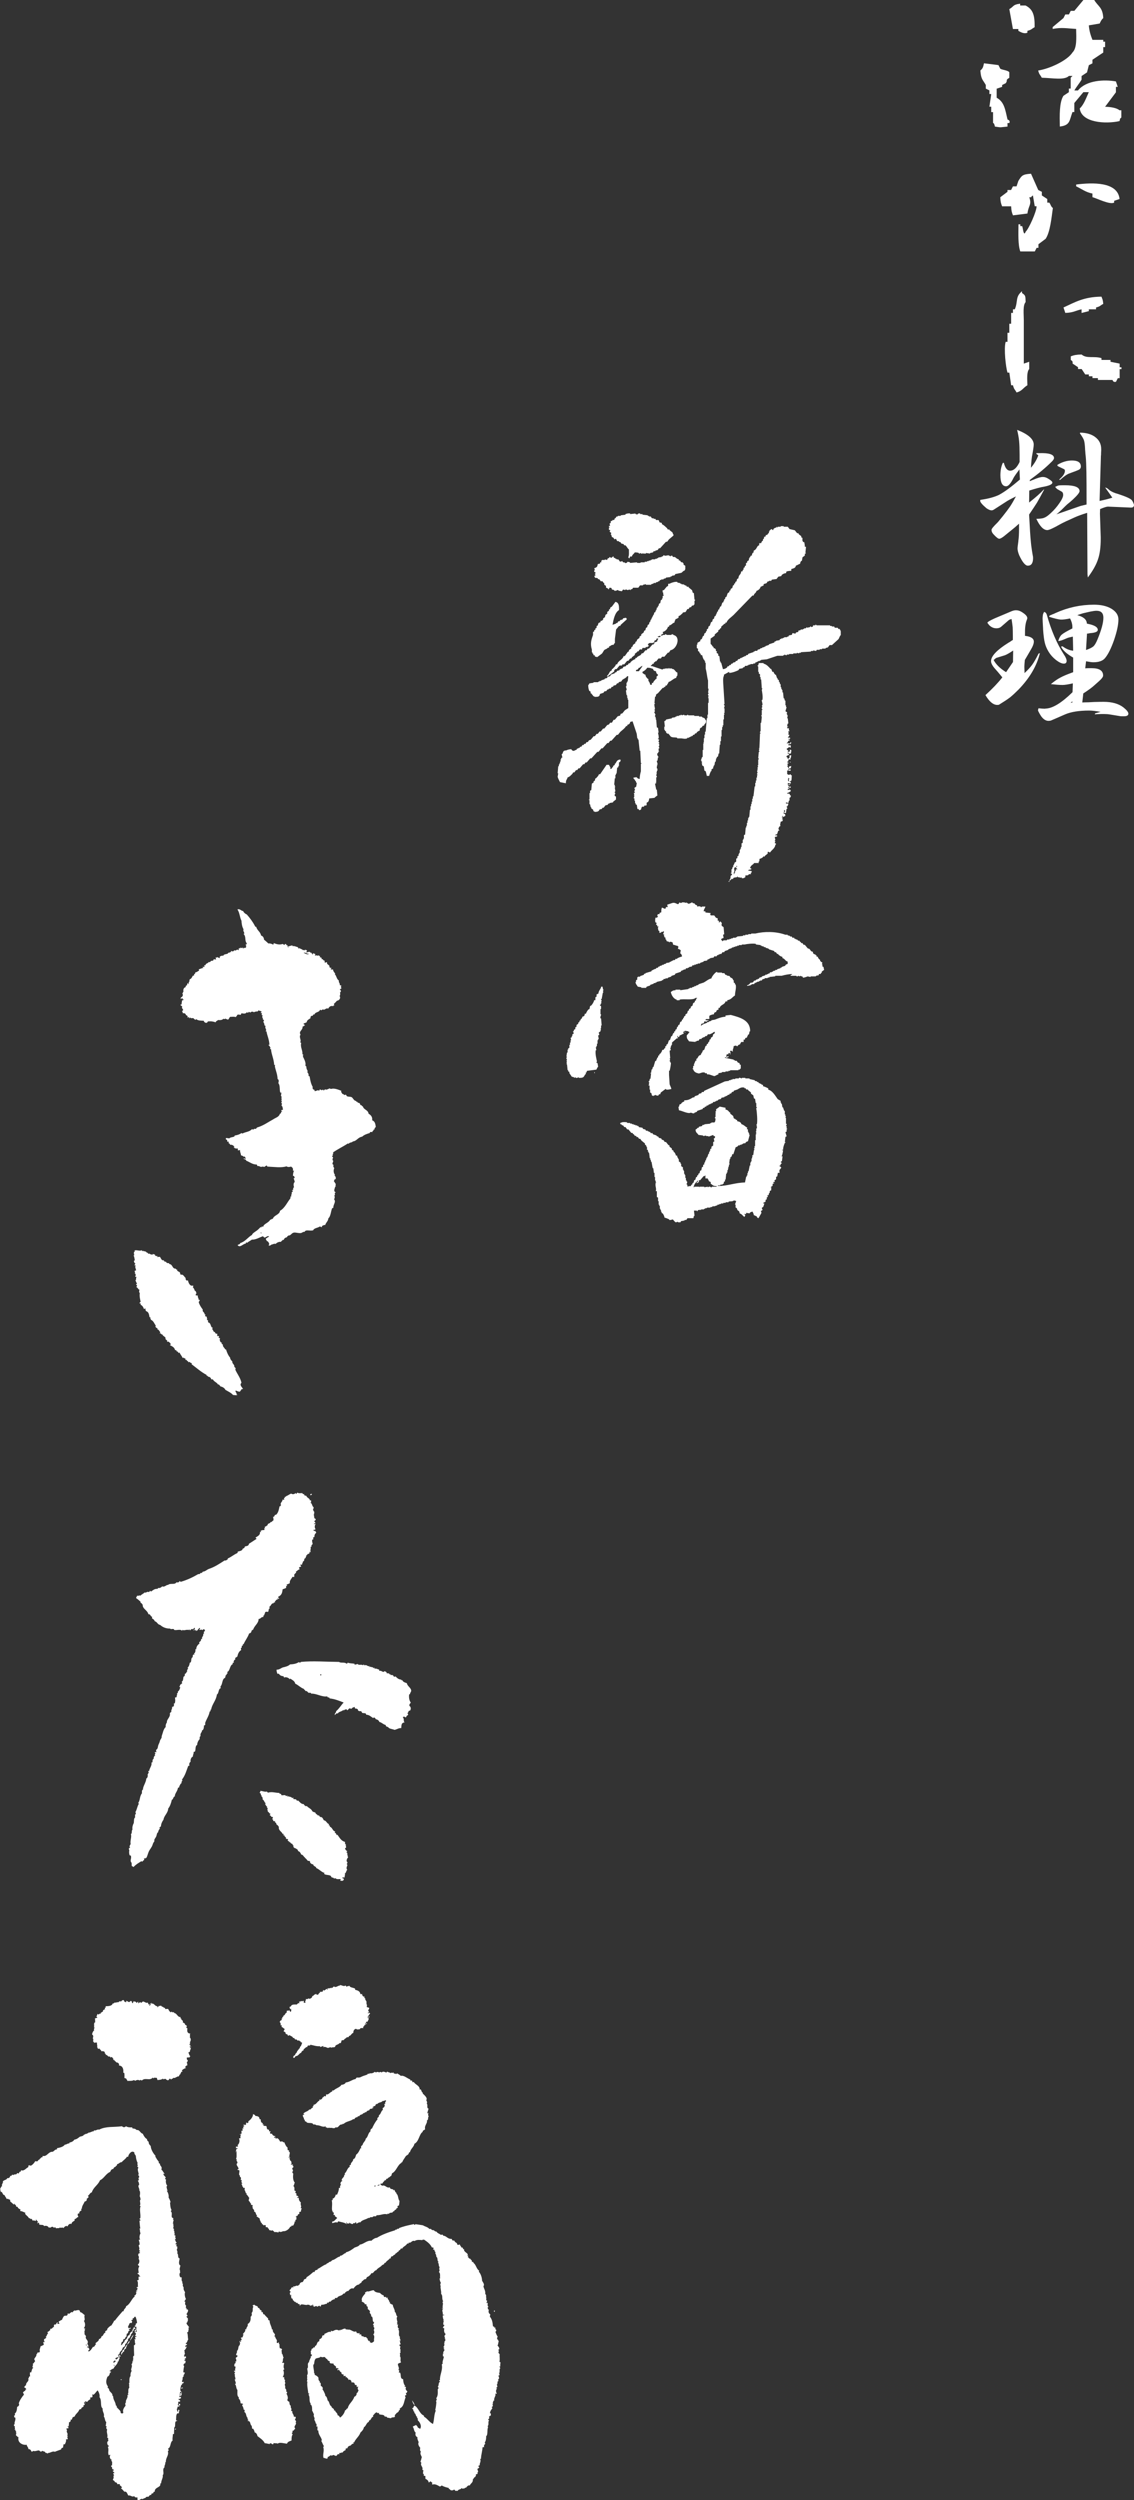 <?xml version="1.0" encoding="UTF-8"?>
<svg id="_レイヤー_2" data-name=" レイヤー 2" xmlns="http://www.w3.org/2000/svg" viewBox="0 0 285.96 630.08">
  <rect x="0" y="0" width="285.96" height="630.08" fill="#333333" stroke="none"/>
  <defs>
    <style>
      .cls-1 {
        fill-rule: evenodd;
      }

      .cls-1, .cls-2 {
        fill: #fff;
      }
    </style>
  </defs>
  <path class="cls-1" d="M153.86,133.87h-.15c-.03.22.41.36.44.44l-.15.44h.15c.05.2.1.4.15.59.5.14.28.18.59.44v.15l.44-.15c.1.2.2.4.3.59h.44v.15l.44.15c.05.1.1.2.15.3.2.05.4.1.59.15l.15.3h.3c.33.23.52.8.89,1.04-.01.64.09,1.52-.15,1.93v.15h.15v.15h.15c.05-.15.1-.3.15-.44h.44c.14-.53.5-.62.74-1.04.47.01.7.02,1.04.15v.15c.28.08.22-.11.3-.15.21.03.24.23.59.15.2-.05-.06-.18.15-.15v.15h.74v-.15c.34.05.69.1,1.04.15v-.15c.25-.05.5-.1.74-.15l.15-.3h.44v-.15c.2-.05.4-.1.59-.15.1-.15.2-.3.3-.44h.3c.49-.54.99-1.09,1.48-1.63h.3l.44-.59c.34-.3.69-.59,1.04-.89.17-.17.06,0,.15-.3-.29-.26-.13-.34-.3-.59-.25-.2-.5-.39-.74-.59v-.15h-.44c-.05-.1-.1-.2-.15-.3-.42-.38-.79-.79-1.33-1.04v-.3c-.2-.05-.4-.1-.59-.15l-.15-.44c-.19-.08.05-.07-.15-.15h-.59l-.15-.3h-.44v-.15h-.44l-.3-.44h-.44v-.15h-.3v-.15c-.44-.05-.89-.1-1.33-.15v-.15h-.59v-.15c-.6-.15-.63.31-.89.3v-.15h-.3v-.15c-.44.05-.89.1-1.33.15v-.15c-.38-.1-.96.05-1.19.15v.15c-.4.05-.79.1-1.19.15v.15h-.74v.15h-.3c-.1.15-.2.3-.3.44h-.15l-.15.44h-.44v.15l-.44.15v.44c-.1.05-.2.1-.3.15.05.2.1.4.15.59h-.3v.3h.15v.15h-.15v.59h.3v.3ZM211.99,158.93c-.1-.15-.2-.3-.3-.44h-.3l-.15-.3h-.74l-.15-.3h-.59v-.15h-.44v-.15h-3.41s-.05-.19-.3-.15v.15h-.59v.3l-.44.15c-.09-.06-.01-.23-.3-.15v.15c-.25.05-.5.1-.74.15l-.15-.15-.15.3h-.44v.15h-.3v.15h-.59v.15l-.59.15v.3c-.2.05-.4.1-.59.15l-.15.3-.74-.15-.15.44c-.25.05-.49.1-.74.15-.05.1-.1.2-.15.3h-.3v.15h-.74v.15h-.3v.15h-.44v.15h-.3l-.15.3c-.3.05-.59.1-.89.15v.15h-.3l-.15.3c-.44.15-.89.3-1.33.44v.15l-.89.3v.15h-.3v.15h-.44v.15l-.59.15v.15c-.2.05-.4.1-.59.15-.05.1-.1.2-.15.3h-.59v.15h-.3v.15c-.44.15-.89.3-1.33.44l-.15.3h-.3l-.3.3h-.3v.15h-.3v.15h-.3v.15h-.3l-.3.3h-.3l-.3.44h-.3l-.15.3c-.2.05-.39.1-.59.15v.15l-.44.15-.15.3h-.3l-.15.3h-.3l-.15.3c-.28.24-.57.39-1.04.44-.15-.54-.3-1.09-.44-1.63h-.15v-.3h-.15c-.05-.44-.1-.89-.15-1.33l-.3-.15v-.44c-.15-.1-.3-.2-.44-.3.05-.1.1-.2.15-.3-.1-.05-.2-.1-.3-.15v-.44h-.15v-.15l-.44-.15v-.3h-.15c-.18-.25-.36-.56-.59-.74v-1.33c.35-.25.69-.49,1.04-.74v-.3c.3-.25.59-.49.89-.74v-.3c.15-.1.3-.2.44-.3v-.15l.3-.15v-.3c.19-.26.53-.38.74-.74h.3v-.3h.3c.21-.76,1.26-1.41,1.78-1.93,1.58-1.63,3.16-3.26,4.75-4.89h.3c.19-.66.57-.53.74-1.19.47-.12.93-.56,1.04-1.04.4-.1.34-.2.74-.3v-.3c.1-.18.57-.18.74-.3.1-.15.2-.3.3-.44h.3v-.15h.59l.15-.3c.4-.05.79-.1,1.19-.15.15-.2.3-.39.44-.59.25-.05.5-.1.74-.15.05-.1.1-.2.15-.3.29-.24.57-.4,1.04-.44l.15-.44c.38-.07.66-.15,1.19-.15v-.44c.62-.23,1.01-.17,1.19-.89.5-.11.57-.33,1.04-.44.06-.46.1-.46.3-.74h.15l.15-.89c.2-.15.4-.3.59-.44v-.44l.3-.15-.15-.15c.05-.49.1-.99.15-1.48h-.3c0-.53-.08-.8-.15-1.19h-.3c-.09-.3.02-.13-.15-.3v-.74l-.3-.15v-.3c-.2-.15-.4-.3-.59-.44l-.15-.3h-.3c-.2-.25-.4-.49-.59-.74-.44-.1-.89-.2-1.33-.3l-.44-.59h-1.04v-.15h-.74v.15h-.74v.15h-.15c-.16-.11.06-.2-.15-.15v.15c-.51.22-.74.16-.89.74-.19-.12-.18-.1-.3-.3-.37.1-.25.07-.44.3h-.15v.3h-.15v.44h-.15l-.3.44h-.3c-.05.15-.1.3-.15.44h-.3c-.04.34-.02.38-.15.59h-.15v.44h-.15c-.17.23-.21.25-.3.59h-.44v.15h-.15l.15.3-.44.3c-.23.33-.31.6-.59.89-.15.1-.3.2-.44.3v.44h-.15c-.2.27-.25.29-.3.74-.58.16-.2.04-.44.44h-.15v.3h-.15v.44l-.44.3v.3c-.1.05-.2.1-.3.15v.59l-.3.15v.3l-.3.15v.44h-.15c-.05.15-.1.3-.15.44h-.3c-.09.73-.33.72-.59,1.19-.05.2-.1.4-.15.59l-.3.15c-.05.2-.1.4-.15.59-.1.05-.2.1-.3.15v.3l-.3.15v.3l-.3.15-.15.59-.44.3v.3c-.1.05-.2.1-.3.15v.3l-.44.3c-.1.3-.2.59-.3.89l-.3.15v.3l-.3.3v.3h-.15v.3c-.1.05-.2.1-.3.15-.1.3-.2.59-.3.89l-.3.15v.3h-.15v.3c-.1.05-.2.1-.3.15v.3l-.3.3v.3h-.15v.3h-.15v.3l-.3.15c-.05.2-.1.39-.15.59l-.3.15-.15.59-.3.15c-.1.3-.2.59-.3.89-.1.05-.2.1-.3.15l-.15.59-.3.15v.44h-.15l-.15.44-.3.15-.15.59c-.1.05-.2.1-.3.15v.3h-.15v.3l-.44.3v.3l-.74.44v.44h-.15v.89l.3.15v.59l.3.15.15.44h.15l.15.44h.3c.1.47.23.8.44,1.19h.15v.3h.15v.44h.15v1.48c.26.84.34,2.13.59,2.97v2.08h.15c-.05.35-.1.69-.15,1.04h.15c.04.24-.14.27-.15.3-.07.34.15.44.15.44v.15h-.15c.05.1.1.2.15.3h-.15v.15h.15v1.19h-.15v2.97h-.15v.89h-.15c-.1,1.14-.2,2.27-.3,3.41h-.15v.74h-.15v.89h-.15v1.04h-.15c.05.1.1.2.15.3h-.15v1.63h-.15v1.78h-.15l-.3.89h.15v.3h.15c.06.22-.15.3-.15.3-.02.21.08-.05.15.15v.44c.15.1.3.2.44.3.05.34.1.69.15,1.04l.3.15c.1.19.26.97.3,1.19h.59c.09-.38.27-.83.44-1.19h.15v-.44l.44-.3v-.44h.15v-.3h.15c.05-.3.1-.59.15-.89h.15l.15-.89h.15v-.3c.1-.05.2-.1.3-.15.05-.25.1-.49.15-.74h.15c.05-.74.1-1.48.15-2.22h.15v-.89h.15v-1.19h.15v-1.63h.15v-.74h.15v-.44h.15v-1.48h.15v-1.19h.15l-.15-.44h.15v-1.19h-.15c.02-.21.22-.36.15-.74,0,0-.19-.01-.15-.3h.15c-.1-1.58-.2-3.16-.3-4.75-.04-.63-.16-2.01.15-2.37v-.3c.44-.25.89-.49,1.33-.74v.3c.75-.04,1.86-.43,2.37-.74.05-.1.1-.2.15-.3.3-.05.59-.1.89-.15v-.15c.15-.05.3-.1.44-.15l.15-.3h.59v-.15h.3v-.15h.44v-.15h.74v-.15h.44c.05-.1.1-.2.15-.3h.3v-.15h.3v-.15h.44v-.15h.3v-.15c.49-.05.99-.1,1.48-.15.89-.3,1.78-.59,2.67-.89h1.48v-.15h.3v-.15c.17-.04.26.25.59.15v-.15h.59v-.15h1.04v-.15h.89v-.15l.59.15v-.15h.44v-.15c.84-.05,1.68-.1,2.52-.15v-.15h.59v-.15c.25.05.49.1.74.15.05-.1.1-.2.15-.3h.74v-.15h.59v-.15h.89v-.15l.59-.15c.15-.2.3-.4.44-.59h.59c.54-.5,1.09-.99,1.63-1.48.25-.35.28-.77.59-1.04v-1.04h-.15ZM149.86,144.1l.3.15v.3h-.15c-.05.29.11.2.15.3v.15l-.3.15c.25.81.34.3.89.59v.15l.44.15.3.44h.44c.1.15.2.3.3.44h.15v.44l.44.3v.44c.36.09.33.16.59.3v.15c.08.09.28-.41.3-.45.5.06.48,0,.59.45.2.05.39.1.59.15v.15c.45.16.77-.22,1.04-.15v.15l.89.15c.1-.15.2-.3.3-.44.2.05.4.1.59.15v-.15c.33-.07.44.15.44.15.25-.05.49-.1.74-.15v.15h.15v-.15c.15-.05.3-.1.44-.15l.15-.3h1.33l.44-.59h.74v-.15c.25-.05.49-.1.74-.15v.15h1.33v-.15l.59-.15v-.15h.59v-.15c.2-.05.4-.1.59-.15v-.15h.3l.15-.3h.3v-.15h.59v-.15c.2-.05.39-.1.59-.15v-.15c.4-.05.79-.1,1.19-.15v-.15h.3v-.15l.74-.15.15-.3c.49-.1.99-.2,1.48-.3.37-.16.38-.47.89-.59.09-.3-.02-.13.15-.3v-.89c-.15-.1-.3-.2-.44-.3v-.3l-.3-.3h-.3l-.3-.44h-.3v-.3c-.61-.13-.63-.4-1.04-.59h-.44c-.05-.1-.1-.2-.15-.3-.33-.13-.41.17-.59.15v-.15h-.3v-.15l-.89.15c-.15-.05-.3-.1-.44-.15-.05.1-.1.2-.15.3h-.3v.15l-.89.15v.15h-.3v.15h-.44v.15h-.89v.15h-.3v.15h-.44v.15h-.44v.15h-.59v.15h-1.04v.15h-.89v-.15c-.59.05-1.19.1-1.78.15v-.15c-.2-.05-.4-.1-.59-.15-.06.01-.15.46-.74.3v-.15h-.44l-.15-.3-.59.15-.44-.59h-.44v-.15h-.3v-.15l-.44-.15v-.3c-.42.1-.4.28-.44.3-.32.13-.41-.14-.59-.15l-.15.3h-.3v.15c-.17.17-.06,0-.15.3l-.59-.15v.15h-.74v.15h-.15v.44h-.3v.3l-.59.15c-.14.78-.23.78-.89,1.04.05.15.1.3.15.44,0,0-.25.17-.15.44M144.37,194.96l.15-.3h.3l.44-.59h.3c.1-.15.2-.3.3-.44h.3c.3-.34.59-.69.89-1.04h.3c.1-.15.2-.3.3-.44h.3c.3-.35.59-.69.89-1.04h.3c.49-.54.99-1.09,1.48-1.63h.3c.25-.3.5-.59.74-.89h.3c.4-.44.79-.89,1.19-1.33h.3c.15-.2.3-.4.44-.59h.3c.44-.49.89-.99,1.33-1.48h.3l.59-.74c.52-.47,1.12-.86,1.48-1.48h.3v-.3c.45-.11.64-.28.74-.74.2-.05.39-.1.59-.15.35,1.04.69,2.08,1.04,3.11.05.4.1.79.15,1.19h.15v.3h.15c.1.94.2,1.88.3,2.82h.15c.05,1.04.1,2.08.15,3.11h.15v.15h-.15v1.93c-.16.56-.28,1.18-.3,1.93-.4-.08-.56-.15-.74-.44-.42,0-.64.05-.89.15l.3.44h.15v.3h.15c.17.3.03.36.3.59-.05.3-.1.59-.15.89l-.44.3c-.09.22.15.3.15.3.01.11-.2.38-.15.74.03.21.15-.06.15.15l-.3.15.15.59h-.15c.05.1.1.2.15.3,0,0-.23.13-.15.44h.15v.59h.15v.59h.15v.3c.1.05.2.1.3.15.05.34.1.69.15,1.04h.3c.05.1.1.2.15.3l.44-.15c.05-.21.16-.65.3-.74h.44l.15-.3h.44c.24-.17,0-.46.15-.74l.3-.15c.2-.25.25-.47.3-.89.44-.05.89-.1,1.33-.15.15-.18.53-.48.74-.59-.05-.49-.1-.99-.15-1.48h-.15c-.1-.49-.2-.99-.3-1.48l.3-.15v-.15h-.15c.02-.21.09.05.15-.15v-1.19h.15c.07-.31-.15-.44-.15-.44l.15-.59c-.11-.18-.17.06-.15-.15h.15v-.44h.15v-.59h-.15v-.59h.15c-.05-.1-.1-.2-.15-.3h.15c.12-.48-.2-.75-.15-1.04h.15l.15-.89h.15c.02-.14-.5-.45-.3-1.04h.15l.15-.44h.15c.06-.2-.05-.03-.15-.15v-.59h.15c.09-.35-.16-.4-.15-.59h.15v-.59h-.15v-.15h.15c.04-.31-.15-.3-.15-.3-.08-.36.14-.38.15-.59l-.3-.15v-.15h.15c.11-.53-.13-1.18-.15-1.48h.15c-.05-.39-.1-.79-.15-1.19-.1-.05-.2-.1-.3-.15-.05-.64-.1-1.28-.15-1.93h-.15l.15-.3h-.15v-.44h-.15c-.1-.34.13-.39.15-.59h-.15v-.3h-.15c-.1-.35.14-.39.15-.59h-.15l.15-.3h-.15v-.15h.15c0-.26-.25-.85-.15-1.33h.15v-.15h-.15c.05-.54.1-1.09.15-1.63h.15c.05-.2.1-.4.15-.59.15-.1.3-.2.44-.3.4-.44.79-.89,1.19-1.34h.3v-.15c.41-.26.26.14.44-.44h.3c.14-.51.32-.38.44-.89.76-.21,1.15-.85,1.93-1.04.07-.32.09-.42.3-.59v-.74c-.1-.05-.2-.1-.3-.15-.23-.26-.43-.57-.74-.74h-.3v-.15h-.74v-.15c-.21-.02.06.1-.15.15h-.89v.15h-.15v-.15h-.15v.15h-.3v.15c-.89-.3-1.78-.59-2.67-.89h-.3v-.15c.23-.13.31-.21.44-.44h.3v-.3c.1-.05.2-.1.3-.15v-.15h.3c.2-.25.4-.49.59-.74h.59l.3-.44h.59c.3-.35.59-.69.89-1.04h.3v-.15c.22-.21.19-.08.3-.44,1.61-.15,2.81-3.44.74-3.86v-.15h-.44v.15h-1.19s-.12-.22-.44-.15v.15h-.59v.15h-.44v-.15c.19-.09.32-.14.44-.3h.15l-.15-.44c.6-.15,1.21-.7,1.33-1.33h.3v-.3c.72-.17.71-.58,1.33-.74.07-.57.18-.41.3-.89.32-.07.42-.09.59-.3h.15v-.44c.5-.14.67-.47,1.04-.74v-.15c.25-.05.49-.1.74-.15.15-.25.3-.49.44-.74h.3l.3-.44h.3l.3-.44h.3c.09-.07.11-.2.3-.3v-.89s.19-.05.15-.3h-.15c-.05-.54-.1-1.09-.15-1.63l-.3-.15-.15-.59c-.3-.25-.59-.49-.89-.74v-.15h-.44l-.15-.3h-.3v-.15h-.3v-.15h-.59v-.15h-.3v-.15c-.25-.05-.49-.1-.74-.15v-.15c-.48-.17-1.76.27-1.93.44h-.3c-.21.13-.01.37-.15.59l-.3.15c-.25.3-.49.59-.74.89h-.3v.59h.15v.59h.15v.15c-.1.05-.2.1-.3.15v.59h-.15v.3l-.3.15-.15.74-.3.15-.15.59h-.15v.3c-.1.05-.2.1-.3.15v.44h-.15v.3h-.15v.3l-.3.15-.15.59h-.15v.3h-.15v.3h-.15v.3h-.15v.3h-.15c-.05.2-.1.39-.15.59h-.15c-.05.2-.1.4-.15.59l-.3.15-.15.59-.3.15c-.05.2-.1.4-.15.59l-.3.15-.15.44c-.2.15-.4.3-.59.44v.3c-.15.1-.3.2-.44.3v.3l-.59.44c-.05.15-.1.3-.15.44-.1.05-.2.1-.3.15v.3c-.2.15-.39.3-.59.44l-.15.44-.3.15v.3c-.2.15-.4.3-.59.44v.3l-.3.15c-.25.34-.49.69-.74,1.04h-.3c-.27.96-1.37,1.12-1.63,2.08h-.3c-.14.53-.57.81-.89,1.19h-.15v.3c-.15.1-.3.2-.44.3-.28.39-.34.78-.74,1.04v.3c.59-.44,1.19-.89,1.78-1.33v-.3l.3-.3h.3c.25-.3.49-.59.74-.89h.59l.15-.3h.44c.25-.3.49-.59.74-.89h.3l.45-.59h.3l.15-.3c.25-.2.49-.4.74-.59v-.3c.2-.15.4-.3.59-.44v-.15h.3c.1-.15.2-.3.3-.44.56-.3.48.38.74-.44h.74l.15-.3.3.15c.17-.25.09-.21.44-.3l-.3-.44c.11-.06.3-.3.3-.3.36-.16.88.07,1.19-.15.1-.2.2-.4.3-.59h.3l.15-.44h.44c-.16.31-.25.26-.3.74-.3.09-.13-.02-.3.15h-.44v.15h.15c-.11.2-.14.16-.3.3v.15h-.3c-.3.34-.59.69-.89,1.04h-.3c-.1.15-.2.3-.3.44h-.3c-.2.25-.4.49-.59.74h-.3l-.3.44c-.43.3-.77.29-1.04.74h-.3v.3c-.49.13-.86.44-1.19.74-.05.1-.1.2-.15.3h-.3l-.3.44h-.3l-.15.3c-.2.05-.4.1-.59.15-.1.15-.2.3-.3.44h-.3v.15h-.3c-.05.1-.1.2-.15.3l-.59.15c-.05.1-.1.2-.15.3-.15.05-.3.1-.44.15v.15l-.89.3c-.1.15-.2.3-.3.44-.2.05-.4.1-.59.15l-.15.3-.59.15v.15c-.3.1-.59.2-.89.3v.15h-.44v.15h-.3v.15h-1.19v.15c-.35.05-.69.1-1.04.15-.09.19-.14.32-.3.44.01.56.08,1.12.3,1.48.1.05.2.1.3.15v.44h.15c.2.25.4.49.59.74.3.09.13-.02.3.15.58-.01.94.02,1.19-.3l.15-.44c.3-.1.59-.2.89-.3l.15-.3.59-.15.15-.3c.15-.05.3-.1.44-.15v-.15h.44l.3-.44h.3l.15-.3.59-.15c.1-.15.2-.3.3-.44h.3c.05-.1.1-.2.15-.3l.59-.15.3-.44c.45-.32.89-.41,1.19-.89h.3c-.05.44-.1.89-.15,1.33h-.15v.3h-.15v.89h-.15c-.05.3.27.55.15,1.04h-.15l.15,1.19h.15v.44h.15l-.15.15v.15h.15v.44h.15v2.08c-.03.06-.77.48-.89.59-.2.25-.39.49-.59.74l-.44.15-.15.44c-.2.05-.4.1-.59.15-.25.3-.49.59-.74.89h-.3c-.15.25-.3.49-.44.74h-.44c-.1.15-.2.3-.3.44l-.44.15-.74.89h-.3c-.2.25-.4.49-.59.74h-.3l-.44.59h-.3c-.15.2-.3.4-.44.59h-.3c-.25.3-.49.59-.74.89-.15.05-.3.1-.44.15l-.3.44h-.3c-.1.15-.2.3-.3.44h-.3l-.15.3h-.3l-.3.44h-.3l-.15.3h-.3v.15h-.3c-.05.1-.1.2-.15.3-.27.17-.33,0-.59.3-.5-.05-.55-.11-.74-.44-.34.03-1,.12-1.19.3-.87.04-.78.24-1.04.89h-.15c-.07.2.15.89.15.89l-.3.15v.3h-.15v.59h-.15v.44h-.15v.3h-.15v.44h-.15c-.05.59-.1,1.19-.15,1.78h.15c-.05.3-.1.59-.15.89.08.38.43.99.59,1.33.49.1.99.2,1.48.3.02-1,.27-.82.44-1.48.51-.14.84-.56,1.19-.89M165.87,160.56v-.15c.3-.09.13.02.3-.15h.44c-.05.1-.1.2-.15.3h-.59ZM163.2,168.27c.91,0,.89.15,1.48.3.12.45.28.51.74.59.06.47.12.44.3.74h.15c.17.47-.24.48-.3.59v.59h-.15c-.27.37-.6.53-.74,1.04h-.3v.44h-.44c-.07-.62-.26-.64-.44-1.04v-.44h-.15c-.28-.37-.52-.44-.59-1.04-.42-.11-.43-.27-.74-.44v-.3c.49-.23.93-.58,1.19-1.04M160.38,168.86c.15-.05.3-.1.44-.15.1-.15.2-.3.3-.44h.3v-.15c.18-.14.29-.11.44-.3h.15c-.25.52-.63.86-.89,1.33h-.74v-.3ZM149.26,164.41h.15v.3h.15l.15.44h.3v.3c.2.05.4.1.59.15.4-.3.79-.59,1.19-.89.17-.17.48-.8.59-.89.34-.27.65-.22.89-.59h.3v-.3c.6-.17.38-.41,1.19-.44.1-.42.27-.38.3-.44v-1.04c.1-.79.2-1.58.3-2.37.25-.3.5-.59.74-.89h.3l.15-.3,1.48-1.33v-.3h-.15v-.15c-.25.05-.49.1-.74.15l-.15.3-.59.15-.15.3h-.3c-.1.15-.2.3-.3.44h-.3v.15l-.89.3c.25-1.38.6-3.1,1.63-3.71.04-1.11-.02-1.87-.89-2.08-.3.39-.59.79-.89,1.19-.15.1-.3.2-.44.3v.3c-.1.05-.2.1-.3.15v.3l-.44.3v.44l-.44.3c-.05.2-.1.4-.15.59-.15.1-.3.2-.44.3v.3c-.07.1-.2.11-.3.3h-.3l-.15.44h-.3v.15h-.15c-.05.2-.1.4-.15.59-.1.05-.2.1-.3.15v.44c-.1.05-.2.1-.3.15v.3c-.1.05-.2.1-.3.15v.3l-.3.15v.74c-.38,1.1-.79,2.1-.3,3.71v.74ZM184.26,220.91c-.05.25-.1.49-.15.74h-.15v.3c.15-.1.3-.2.44-.3v-.15h.44l.15-.3c.3-.05.59-.1.89-.15v-.15h.15v.15l.89.15.15-.15v.3c.64-.03.5-.09.89-.3v-.44c.54,0,.68.03.89-.3.39-.02.39.08.59-.15h-.15v-.15h.15l.15-.44c-.25-.1-.46-.15-.89-.15v-.15c.24-.09.35-.14.74-.15v-.3h-.3c.19-.86.67-.77,1.04-1.33h1.19c-.05-.1-.1-.2-.15-.3h.15c.14-.21.15-.37.15-.74.42-.1.6-.23.89-.44v-.15h.44v-.15c.25-.2.49-.4.74-.59v-.44h.3c.17.17,0,.06.3.15.4-.67,1.22-.98,1.33-1.93.07-.1.22,0,.15-.3l-.3-.15c-.05-.16.15-.3.15-.3v-.15h-.15c-.02-.27.15-.3.15-.3l-.15-.74c.23-.09.24-.12.59-.15v-.3h-.44v-.15c.15-.05.3-.1.44-.15l.3-.89h.3c-.34-.43-.31-.52,0-1.04l.3-.15-.15-.15c.05-.3.1-.59.15-.89l.44-.15.15-.44h-.3l.3-.44h-.3c.05-.15.1-.3.15-.44h.15c-.05.1-.1.2-.15.3.35-.08.46-.17.74-.3-.05-.5,0-.48-.44-.59.02-.26.15-.53.15-.59l-.15-.15h.15v-.15h.15c.08.33.18.29-.15.59v.15h.44c.05-.34.1-.69.15-1.04h.15c.11-.34-.14-.4-.15-.59h.15c.18-.3.25-.27.3-.74h-.59v-.3c.2.05.4.1.59.15.09-.21.05-.34.15-.59h.15v-.74h.15c.06-.12.27-.33.15-.59h-.15c-.13-.47-.17-.43-.74-.44v-.15c.45-.1.56-.27.89-.44v-.3h-.15v-.15c-.2.05-.4.1-.59.15v-.3c.3-.09.13.02.3-.15h.15v-.15h-.44c.11-.15.18-.15.3-.3l.15-.15h-.3c-.17-.18-.13-.39-.15-.74.25.05.49.1.74.15v-.44h-.3c-.11-.07.44-.28.44-.3.13-.28.05-1.07.15-1.33h-.15c-.44-.61-.23-.01-.74-.15,0,0-.02-.11-.3-.15v-.89h.15c.12-.45.28-.51.74-.59l.15-.59c-.2.05-.4.1-.59.15v.44h-.15l-.15-.44h-.15v-.15h.15c.02-.36-.07-.37-.15-.59h.3v-.3h-.3v-.15l.3-.15v-.44h.59c-.05-.1-.1-.2-.15-.3h.15c.05-.25.1-.49.15-.74h-.44v.59c-.17.13-.02-.02-.15.15l-.3.15-.15-.44h-.15c-.15-.49.46-.38.59-.59v-.3h-.3v-.3l.3.15v.15h.45v-.15h.15l-.15-.3h.15v-.44c-.15-.05-.3-.1-.44-.15.05.15.1.3.15.44-.23.09-.24.12-.59.15v-.3h.15v-.15h-.3c-.05-.1-.1-.2-.15-.3l.44-.3c.17-.17,0-.06.3-.15.17.17,0,.06.3.15v-.59h-.59v-.3c.57-.01.62.03.74-.44h-.3v.3c-.52-.09-.41-.17-.89,0,.18-.31.34-.32.44-.74h.3v-.3h-.3v-.15h.44v-.3h-.59c.18-.31.34-.32.44-.74h-.3c.09-.55.09-.34,0-.89h.3c.15-.14-.15-.15-.15-.15v-.59h-.44v-.3c.3-.09.13.02.3-.15h-.3c.03-.38.03-.51.15-.74h.15c-.05-.44-.1-.89-.15-1.33h-.15c.05-.25.1-.49.15-.74h-.15v-.3h-.15l.15-.44-.44-.3c.1-.34.2-.69.3-1.04h-.15v-.44h-.15v-1.19h-.15l-.15-.59h-.15c-.05-.5-.1-.99-.15-1.48h-.15v-.59h-.15v-.3h-.15v-.44h-.15v-.74h-.15c-.05-.2-.1-.39-.15-.59h-.15v-.44l-.3-.15v-.3h-.15c-.1-.3-.2-.59-.3-.89h-.15c-.21-.26-.35-.35-.44-.74h-.3c-.1-.25-.2-.49-.3-.74h-.15c-.48-.52-.99-1.14-1.78-1.33v-.15h-1.19l-.15.59h-.15c-.06.25.14.26.15.3v1.33h.15v.44l.3.15v.74h.15v.59h.15c.05.74.1,1.48.15,2.22h.15c-.05.15-.1.3-.15.44.04.24.34,1.67.15,2.52h-.15c-.05.35.26.8.15,1.33h-.15l.15.44s-.21.08-.15.44c0,.02.19.06.15.3h-.15v1.33h-.15c.05.15.1.3.15.44-.05.49-.1.99-.15,1.48h-.15v2.08s-.2.05-.15.44h.15v.15h-.15c-.05,1.23-.1,2.47-.15,3.71h-.15c-.04.21.03-.03.15.15-.05.15-.1.3-.15.44,0,0,.19.07.15.3h-.15c-.05.54-.1,1.09-.15,1.63,0,.02.19.06.15.3h-.15v1.48h-.15l.15.44h-.15v.74h-.15c-.04.21.03-.02.15.15,0,.21-.13-.06-.15.15l.15.44s-.2.08-.15.44h.15v.15h-.15v.59h-.15v.74h-.15v.59h-.15v.89h-.15c-.1.84-.2,1.68-.3,2.52h-.15v.59h-.15v.74h-.15v.59h-.15v.59h-.15v.89h-.15c-.05.59-.1,1.19-.15,1.78h-.15v.3h-.15v.59h-.15v.59h-.15v.74h-.15v.44h-.15c-.05.59-.1,1.19-.15,1.78l-.3.15v.89h-.15v.3h-.15v.74l-.3.15v.89h-.15v.44h-.15v.3h-.15v.74h-.15v.3h-.15v.44c-.1.05-.2.1-.3.15v.44c-.1.05-.2.1-.3.15v.74c-.15.1-.3.2-.44.3v.3h-.15v.3h-.15v.44h-.15c-.05.2-.1.4-.15.59h-.15v.89h-.15v.15l.3.15c.05.2-.43.56-.44.59M198.79,196c.17.13.02-.02.15.15.09.19.18-.06.15.15h-.15v.59h-.15c-.14-.46-.05-.3,0-.89M185.89,218.24v.15c-.28.09-.21-.09-.3-.15h.3ZM185,220.02v-.15h.15v-.44h.15c.03-.21-.11.06-.15-.15v-.59l.44-.15c.09.19.15.32.3.44v.15h-.15v-.15h-.15v.44h-.15c-.18.42.04.44-.3.74v.15h-.15l.15-.3h-.15ZM175.07,180.43v-.15h-1.48s-.05-.19-.3-.15v.15h-.74v-.15h-.15c-.15.05-.3.1-.45.15,0,0-.07-.2-.3-.15v.15h-.44v.15h-.59v.15h-.3v.15l-.89.15v.15c-.49.1-.99.2-1.48.3v.15l-.44.3c.05.44.1.89.15,1.33h-.15v.74c.19.16.15.26.3.44h.15v.3l.3.3h.3c.2.25.4.49.59.74.48.31,1,.11,1.63.3v.15h1.04c.45.04.89.2,1.48,0v-.15h.44v-.15h.3v-.15h.3v-.15h.3c.05-.1.1-.2.15-.3h.3l.15-.3c.15-.05.3-.1.44-.15v-.15c.26-.21.36-.34.74-.44.09-.82.13-.55.59-.89l.15-.3c.15-.05.3-.1.44-.15v-.3h.15c.14-.18.1-.29.3-.44v-.59h-.15c-.16-.59-.38-.5-.89-.74v-.15h-.74v-.15h-1.19ZM156.53,191.55c-.17-.13-.02.02-.15-.15-.78.09-.86.5-1.19,1.04h-.15v.3l-.44.3v.3h-.15l-.3.44h-.3c.29-.23-.18-.74-.3-1.04h-.59c-.54.79-1.09,1.58-1.63,2.37h-.3c-.14.49-.46.69-.74,1.04h-.15l-.15.59-.3.15v.3c-.15.1-.3.2-.44.3-.05.54-.1,1.09-.15,1.63-.1.05-.2.1-.3.15v.59h-.15v1.63h-.15v.15h.15v1.04h.15c.05.25.1.49.15.74h.15v.3c.15.1.3.2.44.3.05.15.1.3.15.44.3.09.13-.02.3.15.58-.03.74-.04,1.04-.3l.15-.3c.2-.05.39-.1.59-.15l.15-.3h.3c.15-.2.3-.4.44-.59l.59-.15.15-.3h.3v-.15c.3-.05.59-.1.89-.15v-.15l.74-.59v-.74c-.1-.05-.2-.1-.3-.15-.14-.35.17-.58.15-.74h-.15c-.06-.38.15-.44.15-.44-.05-.3-.1-.59-.15-.89l.15-.3h-.15v-.44h-.15c.05-.54.1-1.09.15-1.63h.15v-.89h.15v-.3h.15c.05-.49.1-.99.15-1.48l.3-.15v-.3h.15v-.89l.3-.15.15-.44ZM199.39,192.15v-.15h-.3c.17.17,0,.06.3.15M198.79,194.07v.15h.59v-.3h-.45c-.13.17.02.02-.15.15M199.24,197.63h-.44v.15h.44v-.15ZM199.39,198.22h-.3v.3h.3v-.3ZM183.81,221.95v.15h-.15c.17.17,0,.06.3.15-.09-.3.02-.13-.15-.3M207.39,243.6v-.59h-.15c.05-.15.1-.3.15-.44l-.3-.15s-.3-.3-.3-.3v-.3h-.15c-.21-.26-.34-.36-.44-.74h-.3v-.3c-.1-.05-.2-.1-.3-.15v-.15h-.3l-.3-.3v-.3l-.44-.15c-.15-.2-.3-.4-.44-.59l-.44-.15-.74-.89h-.3c-.1-.15-.2-.3-.3-.44h-.3c-.05-.1-.1-.2-.15-.3h-.15l-.15-.3h-.3l-.3-.3h-.3v-.15h-.3l-.15-.3h-.44l-.15-.3h-.44v-.15c-.2-.05-.4-.1-.59-.15v-.15h-.59c-2.39-.87-5.33-.83-7.56-.3h-1.04v.15h-.74v.15h-.74v.15h-.59v.15c-.49.05-.99.1-1.48.15v.15h-.3v.15h-.74v.15h-.44v.15h-.44v.15h-.59v.15c-.63.2-.77-.16-1.19.3-.17-.17-.06,0-.15-.3h-.15c-.14-.5.51-.4.59-.59-.05-.25-.1-.49-.15-.74.1-.05.2-.1.3-.15-.05-.59-.1-1.19-.15-1.78-.15-.1-.3-.2-.44-.3-.27-.57.29-.62-.3-1.04-.23-.24-.09-.11-.3.15h-.15v-.44h-.3v-.59c-.15-.05-.3-.1-.44-.15-.15-.2-.3-.4-.44-.59h-.89v-.15h-.15c.05-.15.1-.3.15-.44-.44-.05-.89-.1-1.33-.15v-.3h-.44c.07-.63.32-.67.44-1.19h-.89s-.04.2-.3.15v-.15c-.54-.14-.44-.05-.89,0v-.3c-.33-.09-.37-.13-.59-.3v-.15l-.59-.15v-.15c-.35-.02-.65.46-1.19.3v-.15h-.3v-.15c-.15.05-.3.1-.44.15v-.15h-.74s.02.15-.3.15c-.1-.05-.2-.1-.3-.15-.1.15-.2.3-.3.44-.27.08-.81-.49-1.48-.3-.44.15-.89.3-1.33.44l.15.59h-.44l-.15.44c-.57-.07-.41-.18-.89-.3-.13.34-.16.66-.15,1.19l-.44.15v.3h-.44c-.05.15-.1.3-.15.44,0,0,.25.07.15.3h-.15v.15h-.44c-.03.27-.17.76,0,1.19.1.05.2.1.3.15l-.15.44c.1.05.2.1.3.15v.3h.3c-.09.3.02.13-.15.3.05.25.1.49.15.74l.3.15-.15.3h.15v.15l.44-.15v-.15h.44v-.15h.15c.17.3-.19.63-.15.74.1.05.2.1.3.15-.05.1-.1.2-.15.3h.15v.3l.3.15v.44h.15l.15.44.59.15v.15h.15v-.15c.39-.03.52.07.74.15.05.2.1.4.15.59.57.07.61.24,1.19.3v.15h.15c-.05.2-.1.4-.15.59.32.07.42.09.59.3h.15l-.15.89h.15c.18.29.25.27.3.74-.39.09-.83.27-1.19.44v.15h-.44l-.15.3h-.44v.15h-.3v.15h-.3v.15h-.3v.15c-.3.05-.59.1-.89.15v.15c-.2.05-.39.1-.59.15v.15h-.44v.15l-.59.15v.15h-.3l-.15.3h-.3l-.3.3h-.3v.15h-.3v.15h-.3l-.15.3c-.5.15-.99.3-1.48.44v.15h-.3l-.15.3c-.3.1-.59.2-.89.3v.15h-.59v.15h-.15v.59c-.1.05-.2.1-.3.15v.44h-.15c.08.62.36.76.59,1.19l.89.15v.15h1.19l.15-.3c.3-.1.59-.2.89-.3v-.15c.3-.1.59-.2.89-.3v-.15h.44v-.15h.3v-.15c.44-.1.89-.2,1.33-.3v-.15h.3c.05-.1.1-.2.15-.3h.44v-.15h.59v-.15c.3-.1.59-.2.89-.3v-.15c.3-.1.59-.2.89-.3l.15-.3c.44-.15.89-.3,1.33-.44l.15-.3h.3v-.15h.3v-.15h.44c.05-.1.1-.2.15-.3h.44v-.15h.3v-.15c.25-.05.5-.1.74-.15l.15-.3h.44v-.15h.44v-.15h.44v-.15h.59v-.15c.3-.1.59-.2.89-.3v-.15c.3-.05.59-.1.89-.15l.15-.3h.3v-.15h.3v-.15c.3-.05.59-.1.89-.15l.15-.3h.59c.05-.1.1-.2.15-.3h.3v-.15h.3v-.15h.44l.3-.44h.44l.15-.3.89-.3v-.15c.3-.1.59-.2.89-.3v-.15h.44v-.15h.44v-.15h.45v-.15h.44v-.15h.74v-.15h.74c.43-.13,2.17-.33,2.82-.15v.15c.4.05.79.1,1.19.15v.15h.3v.15h.44v.15c.2.05.39.1.59.15v.15h.44v.15h.3v.15c.44.15.89.3,1.33.44l.15.3h.3c.1.15.2.3.3.44h.3v.15c.33.27.54.47,1.04.59v.3c.71.2.63.7,1.33.89v.59c-.33.09-.37.12-.59.3v.15c-.3.1-.59.2-.89.3v.15h-.3v.15c-.3.1-.59.2-.89.3v.15h-.44v.15l-.59.15v.15h-.3v.15h-.44c-.05.1-.1.2-.15.3h-.3v.15h-.3v.15h-.44v.15c-.3.1-.59.2-.89.3v.15l-.59.15-.15.3h-.3v.15h-.3l-.3.3h-.3c-.1.15-.2.3-.3.44-.25.05-.5.1-.74.15v.15c-.26.21-.35.35-.74.44v.15c.3-.05.59-.1.89-.15v-.15h.3v-.15h.59l.15-.3h.3v-.15h.3v-.15h.44v-.15h.3v-.15h.44l.15-.3c.2-.05.4-.1.59-.15v-.15h.74v-.15h.44v-.15c.5-.05.99-.1,1.48-.15v-.15h1.63c.74-.21,1.8-.43,2.67-.44-.13.15-.26.21-.44.3v.15h1.48v.15h.3s.08-.18.3-.15v.15c.2-.05.4-.1.59-.15v.15h.3l.15.3c.25.09,1.03-.26,1.19-.3.25.05.49.1.74.15v-.15h1.33v-.15c.25-.05.5-.1.74-.15v-.3h.44l.15-.3h.15v-.3c.2-.15.4-.3.59-.44-.05-.25-.1-.49-.15-.74-.1-.05-.2-.1-.3-.15M163.65,273.55h.15v1.04h.15v.74c.1.05.2.1.3.15.06.11.09.46.15.59.15.05.3.1.44.15v-.15h.3v-.15c.16-.01.54.31.89.15l.15-.3h.3l.15-.44c.4-.3.79-.59,1.19-.89h.15v.15c.56.07.94-.08,1.33-.15-.09-.45-.33-.84-.44-1.19-.05-.79-.1-1.58-.15-2.37v-1.04h.15c.09-.25.4-1.77.3-2.08h-.15v-.3h-.15c-.05-.23.15-.29.15-.3-.05-.15-.1-.3-.15-.44h.15c-.05-.64-.1-1.29-.15-1.93.1-.05.2-.1.3-.15-.05-.2-.1-.39-.15-.59h.15v-.44h.15v-.3h.15v-.59c.4-.35.79-.69,1.19-1.04h.3c-.09-.3.02-.13-.15-.3v-.3h.15v.3c.4-.11.34-.04.44-.44.5-.11.57-.33,1.04-.44-.05-.15-.1-.3-.15-.44.19-.09.32-.15.44-.3l.89.15v.15h.3c-.25.3-.49.59-.74.89,0,.96.27.94.59,1.48.54.05,1.09.1,1.63.15v-.15h.3v-.15h.44l.3-.44h.44l.15-.3h.3v-.15h.3l.3-.3h.3c.1-.15.2-.3.3-.44h.44c.38-.15.79-.3,1.04-.59h.3l-.15.44-.3.15c-.05.2-.1.4-.15.59l-.44.3v.3c-.1.05-.2.1-.3.15l-.15.59h-.15c-.05.15-.1.3-.15.44l-.3.15v.3l-.3.15c-.1.3-.2.59-.3.89-.15.1-.3.2-.44.3v.3h-.15v.3h-.15l-.15.44c-.6.15-.6.44-.89.89-.1.05-.2.1-.3.15l.15.3c-.1.05-.2.1-.3.15-.15.34-.3.69-.44,1.04h.15c-.04.24-.27.24-.3.3v.59h-.15v.15h.15c.14.57.59.93,1.19,1.04.4.28.98-.41,1.78-.15v.15h.44l.15.3h.44c.44.15.89.3,1.33.44.31-.06.65-.36,1.04-.44v-.3l.89-.15v-.15h.89v-.15h.74v-.15h.44v-.15h2.08v-.15h.3c.07-.04.13-.21.3-.3v-.89l-.3-.15v-.3c-.15-.05-.3-.1-.44-.15-.1-.15-.2-.3-.3-.44h-.44v-.15h-.3v-.15c-.74-.15-1.48-.3-2.22-.44v-.15c.25.01.55.15.59.15v-.15h.3v-.3c-.3.09-.13-.02-.3.15h-.3c.09-.23.12-.24.15-.59h.44v-.3h.59c-.09-.23-.12-.24-.15-.59h.44v.15h.3c-.27-.31.15-.66.15-1.33l.59-.15s.19.26.44.15v-.15c.25-.16.24-.21.59-.3.09-.36.16-.33.3-.59h.59v-.59h.3l.15-.44h.3v-.15h.15v-.3h.15v-.3l.3-.15.15-.74h.15c.05-2.88-2.65-3.54-4.89-4.15-.44.05-.89.1-1.33.15v.3c-1.04.06-1.89.43-2.67.74l-.89.15v.15c-.2.05-.4.1-.59.15v.15h-.44v.15c-.52.26-1.12.33-1.48.74h-.15l.15-.44c.2-.05.39-.1.59-.15.09-.3-.02-.13.15-.3v-.15c.4-.22.23.4.74-.15h.3v-.15h-.74v-.15l.15-.15h.74v-.15h.15c-.21-.41-.13-.35,0-.74.34-.14.58-.26,1.04-.3.11-.43.16-.49.59-.59.11-.43.16-.49.59-.59v-.44h.3c.25-.87,1.24-.74,1.48-1.63h.44v-.3c1.1-.22,1.18-.75,1.93-1.19.02-.99.44-2.04.15-2.82h-.15v-.3c-.1-.05-.2-.1-.3-.15v-.59h-.15c-.14-.57-.33-.47-.74-.74-.05-.1-.1-.2-.15-.3-.25-.05-.49-.1-.74-.15v-.15h-.3l-.3-.44h-.59v-.15h-1.19v-.15h-.15c-.35.08-1.25,1.17-1.33,1.63-.75.17-1.31.71-1.93,1.04-.44.15-.89.3-1.33.44v.15c-.2.05-.4.1-.59.15v.15h-.44v.15l-.59.15v.15h-.59v.15h-.3v.15c-.69.1-1.38.2-2.08.3v-.15h-1.19v.15c-.76.02-.75.19-1.19.44.15.83.72,1.74,1.48,1.93v.15h.74v-.15c1.08-.28,3.42.22,4-.44h.44c-.1.18-.24.21-.3.3v.3l-.3.15v.3c-.15.1-.3.2-.44.3-.05.2-.1.4-.15.59l-.44.3v.3c-.15.1-.3.2-.45.3v.3l-.3.15-.15.59-.44.3v.3c-.1.05-.2.1-.3.15-.05.15-.1.3-.15.44h-.15v.3l-.3.15v.3l-.44.3c-.05.2-.1.4-.15.59l-.3.15-.15.44h-.15c-.05.2-.1.39-.15.59-.1.05-.2.1-.3.15v.3l-.3.15v.3l-.3.15v.3h-.15v.3c-.1.05-.2.1-.3.15-.1.3-.2.59-.3.89-.1.05-.2.1-.3.15-.1.3-.2.59-.3.89l-.3.15v.3l-.3.15v.44h-.15c-.1.15-.2.3-.3.44h-.3c-.11.5-.32.71-.59,1.04h-.15v.3l-.3.15v.3l-.3.3v.3h-.15v.3c-.1.05-.2.1-.3.15-.15.49-.3.99-.44,1.48h-.15l-.15.59h-.15c-.05.3-.1.59-.15.89h-.15v.15h.15l-.15,1.33h-.15c-.05.2-.1.39-.15.59h-.15c-.07.23.15.29.15.3v.15h-.15c.05.1.1.2.15.3,0,0-.23.14-.15.44M152.23,249.38h-.15c-.05-.25-.1-.49-.15-.74h-.3c-.18.74-.66.93-.74,1.78-.3.09-.13-.02-.3.15h-.15v.59c-.1.05-.2.1-.3.15v.74h-.3c-.13.53-.42.98-.74,1.34-.1.05-.2.1-.3.15-.05.25-.1.49-.15.74-.1.05-.2.1-.3.15-.2.24-.51.71-.59,1.04h-.3c-.05.54-.12.63-.59.74-.09.33-.12.37-.3.59h-.15v.3l-.3.15v.3l-.3.15v.3c-.15.1-.3.2-.44.3v.44c-.1.05-.2.1-.3.15v.44c-.1.05-.2.1-.3.15-.05.15-.1.3-.15.44h-.15c-.05.15.29.28.15.59l-.3.15v.44h-.15v.3l-.3.15.15.59h-.15v.59h-.15v.59h-.15v.74l-.3.15v.3h-.15v.74h-.15c-.05.35-.1.69-.15,1.04h.15l-.15.3c-.03.35.15.44.15.44v.15h-.15l.15.44h-.15c.05.15.1.3.15.44h-.15v.15h.15c.05.49.1.99.15,1.48h.15v.3l.3.15v.3c.16.29.43.59.59.89l.59.15v.15l.44-.15v.15c.37.1.54-.13.74-.15v.15c1.2.03,1.22-.14,1.63-.89h.15v-.44h.15l.15-.44c.79-.1,1.58-.2,2.37-.3.12-.26.24-.56.44-.74-.05-.3-.1-.59-.15-.89-.1-.05-.2-.1-.3-.15.05-.1.1-.2.15-.3-.13-.58-.49-2-.3-2.82h.15c-.05-.25-.1-.49-.15-.74h.15v-.3h.15v-.59h.15v-.89h.15v-.3h.15c-.05-.3-.1-.59-.15-.89l.3-.15-.15-.59.44-.3v-.3h.15c-.05-.15-.1-.3-.15-.44h.15v-.74h.15c-.05-.59-.1-1.19-.15-1.78h-.15c-.13-.48.2-.74.15-1.04h-.15v-1.33h.15v-.74s-.27-.05-.3-.3h.15l.15-.44h.15c.05-.2-.04,0-.15-.15.05-.2.1-.4.15-.59,0,0-.2-.07-.15-.3h.15c.1-.54.2-1.09.3-1.63h.15c-.05-.15-.1-.3-.15-.44,0-.03.2-.05.15-.3M172.84,260.21v-.15h-.3c.17.17,0,.06.3.15M184.26,265.69v-.15h-.3c.17.17,0,.06.3.15M149.86,270.14v.3h.15c-.09-.3.02-.13-.15-.3M198.35,283.79h-.15c0-.2.24-.24.15-.59h-.15v-1.48h-.15c.05-.15.1-.3.15-.44h-.15v-.44h-.15v-.89h-.15c-.1-.3-.2-.59-.3-.89h-.15l-.15-.89h-.15v-.3h-.15v-.44l-.74-.44c-.58-.79-1.3-2.14-2.37-2.37v-.3c-.07-.12-1.11-.56-1.33-.59v-.3l-.44-.15v-.15h-.3v-.15h-.3c-.05-.1-.1-.2-.15-.3h-.3v-.15c-.2-.05-.4-.1-.59-.15v-.15c-.44-.1-.89-.2-1.33-.3v-.15h-1.04v-.15h-.89v.15c-.17.02-.38-.25-.74-.15v.15h-.89v.15h-.74v.15h-.44v.15h-.44v.15l-1.04.15c-1.73.79-3.46,1.58-5.19,2.37l-.15.3h-.44l-.15.3-.59.15-.15.3c-.3.1-.59.2-.89.3-.05.1-.1.2-.15.3h-.3c-.67.38-1.13.75-2.22.74v.3c-.39.11-.48.23-.74.44v.15l-.44.15-.15.59h-.15c.05.3.1.59.15.89.69.07,2.36.99,2.97.59.18,0,.51.28.89.15v-.15h.3v-.15h.3c.05-.1.1-.2.15-.3.44-.15.89-.3,1.33-.45l.15-.3h.3l.15-.3h.3l.15-.3h.3l.3-.3h.3v-.15h.3v-.15h.3c.05-.1.1-.2.15-.3h.44v-.15h.3v-.15h.3l.3-.3.59-.15.15-.3c.25-.05.5-.1.74-.15v-.15h.3v-.15h.3l.3-.3h.3l.15-.3h.3l.3-.44h.3l.15-.3c.3-.1.59-.2.89-.3.34-.18.99-.74,1.78-.44v.15h.3c.05.1.1.2.15.3h.44v.15c.25.2.49.4.74.59v.3l.59.44c.05.25.1.49.15.74l.3.15c.05.35.1.69.15,1.04h.15v1.04h.15v.15c-.06.1-.22,0-.15.3.15.58.34,3.07.15,3.86h-.15l.15.3c-.1.19-.18-.06-.15.15h.15v.59h-.15v.74h-.15l.15.3v.15h-.15c-.04.21.04-.03.15.15v.15h-.15v1.48h-.15v1.48h-.15v.59h-.15c.05.15.1.3.15.44h-.15c-.05.4-.1.79-.15,1.19l-.3.15c.05.1.1.2.15.3h-.15v.44h-.15v.74h-.15v.3h-.15v.74h-.15c-.1.49-.2.99-.3,1.48h-.15v.44h-.15v.59h-.15v.3h-.15c-.1.49-.2.99-.3,1.48-2.52.04-4.37.89-6.82.89v-.15h.59v-.15c.57-.21.35.16.74-.3h.15v-.44l.3-.15v-.44h.15c.05-.49.1-.99.15-1.48h.15v-.3h.15v-.59h.15v-.44h.15l-.15-.3h.15l.15-.74h.15v-.15h-.15c.05-.4.1-.79.15-1.19h.15v-.44h.15c.19-.28.25-.28.3-.74h.3c.2-.59.4-1.19.59-1.78.34-.09.36-.13.59-.3v-.15h.44v-.15h.44v-.15h.3v-.15c.25-.05.49-.1.74-.15v-.15c.23-.17.26-.21.59-.3.15-.54.3-1.09.44-1.63h-.15v-.44h-.15v-.3h-.15v-.59c-.1-.05-.2-.1-.3-.15l.15-.3c-.55-.27-.85-.74-1.48-.89-.13-.49-.53-.66-1.04-.74-.17-.59-.05-.19-.45-.44v-.15h-.3v-.15h-.15c-.05-.2-.1-.4-.15-.59-.25-.2-.49-.4-.74-.59v-.3h-.15c-.32-.37-.45-.62-1.04-.74v-.44c-.49-.1-.99-.2-1.48-.3-.2.25-.53.35-.74.59h-.15v.59h-.15v.3l.15.15h-.15v1.04h-.15v.3h.15c0,.42-.05.64-.15.89l-.15.15h-.74v.15h-.3v.15c-.5.05-.99.1-1.48.15v.15h-.44l-.15.3-.74.15-.15.3h-.3v.15c-.15.1-.3.2-.44.3.05.84.43.81.74,1.33.4.05.79.1,1.19.15v.15c.25-.05.49-.1.74-.15v.15h.59v.15c.39-.15.79-.3,1.19-.44.05.1.1.2.15.3h.3v.44l-.3.15.15.74-.3.15v.89l-.44.3v.44c-.1.05-.2.1-.3.15v.44h-.15v.3h-.15v.44h-.15c-.1.3-.2.59-.3.89h-.15v.3h-.15v.44h-.15c-.05.2-.1.4-.15.59h-.15v.45c-.1.05-.2.1-.3.15v.44l-.3.15c-.05.25-.1.49-.15.74l-.3.15-.15.59-.3.15v.3l-.3.15v.3c-.1.05-.2.1-.3.15l-.15.59-.3.15c-.05.2-.1.39-.15.59-.1.05-.2.1-.3.15v.3h-.15l-.3.44h-.59v.15h-.15l-.15-.59h-.15c-.03-.15.27-.4.15-.74h-.15v-.3h-.15v-.59h-.15v-.74h-.15v-.3h-.15v-.74h-.15v-.3h-.15v-.59l-.44-.3v-.59h-.15v-.3l-.44-.3v-.44c-.17-.4-.39-.48-.44-1.04h-.3c-.09-.41-.23-.62-.44-.89h-.15v-.3c-.15-.1-.3-.2-.44-.3v-.3c-.2-.15-.4-.3-.59-.44v-.3l-.3-.15c-.2-.25-.4-.49-.59-.74h-.3l-.3-.44c-.15-.05-.3-.1-.44-.15l-.15-.3-.59-.15-.15-.3c-.15-.05-.3-.1-.44-.15v-.15c-.3-.1-.59-.2-.89-.3l-.15-.3h-.44c-.05-.1-.1-.2-.15-.3h-.3v-.15h-.3v-.15h-.44c-.05-.1-.1-.2-.15-.3-.2-.05-.4-.1-.59-.15l-.15-.3-.89-.15-.15-.3h-.3v-.15h-.45v-.15h-.44v-.15h-.44v-.15h-.44v-.15h-.74v-.15c-.4-.12-1.22-.09-1.33,0-.15.05-.3.1-.44.15.17.59.04.19.44.44v.15h.3c.1.15.2.3.3.44h.3c.15.2.3.4.44.59h.3c.25.3.5.59.74.89h.3l.15.3h.15c.1.15.2.3.3.44h.3c.05.1.1.2.15.3h.3l.3.44h.3l.3.44c.3.25.59.49.89.74v.3l.3.15v.3h.15v.3h.15c-.05.15-.1.3-.15.44l.3.15v.44h.15v.3h.15c.05.44.1.89.15,1.33h.15v.44h.15v.44h.15c.1.54.2,1.09.3,1.63h.15c.05.4.1.79.15,1.19h.15v1.04h.15v.89h.15v.44h.15c.04.21-.1-.06-.15.15-.2.86.3,1.49,0,2.08h.3v1.48c.1.05.2.1.3.15v.89h.15v.89h.15v.3h.15v.74h.15v.3h.15v.44h.15v.3l.3.15c.21.33.36.62.44,1.04.44.09.78.26,1.19.44v.15c.2.07.89-.15.89-.15.05.02.53.68.74.74.2-.05.4-.1.59-.15v.15h.59l.15-.3c.3-.05.59-.1.89-.15v-.15h.44l.3-.44h1.48c.05-.2.1-.4.15-.59h.15c-.05-.44-.1-.89-.15-1.33h.74v.15h.15l.15-.3h.44v-.15l.15.15h.15v-.15h.74v-.15h.3v-.15h.44v-.15h.89v-.15h.44v-.15h.3v-.15c.21.03-.05.09.15.15.3-.1.59-.2.89-.3v-.15h.44v-.15h.44v-.15h.59v-.15h.59v-.15h.74v-.15c.55-.17.95.04,1.33-.3.35.04.37.06.59.15-.1.3-.2.59-.3.89h.15v.74c.1.05.2.1.3.15.05.15.1.3.15.44.3.42.48.07.59.89.59.16.72.61,1.19.89.05-.13.28-.32.15-.59h-.15v-.15h.44v-.3c.3.05.59.1.89.15v-.15c.29-.18.27-.23.74-.3.11.44.24.36.3.89.4.1.34.2.74.3.09.3-.02.13.15.3.17.17,0,.06.3.15.25-.44.49-.89.74-1.33l-.15-.44.44-.3c-.04-.15-.28-.3-.15-.59l.3-.15c.1-.3.2-.59.3-.89h-.3v-.15c.2-.1.4-.2.59-.3v-.44l.3-.15v-.44l.15-.15h.15c-.05-.15-.1-.3-.15-.44h.3l.15-.59h.15v-.44c.15-.1.3-.2.44-.3-.05-.1-.1-.2-.15-.3,0,0,.17,0,.15-.3h-.15v-.15l.44-.3v-.44c.1-.15.34-.11.44-.3h-.3v-.15l.44-.15-.15-.3.44-.3v-.59c.1-.05.2-.1.3-.15.05-.3.1-.59.15-.89h.44c-.15-.95.03-.64.44-1.33-.19-.12-.18-.1-.3-.3-.3-.09-.13.02-.3-.15h.3c.09-.36.15-.33.3-.59h.15c-.05-.23-.22-.16-.3-.3.04-.23.28-.25.3-.3.05-.4.1-.79.15-1.19h-.3c.22-.02.39-1.21.44-1.48-.3-.09-.13.02-.3-.15h.3c.02-.82.22-1.17.44-1.78h.15v-.15h-.15c.05-.44.1-.89.15-1.33l.3-.15c-.1-.35-.2-.69-.3-1.04l.3-.15v-.59h.15v-.15h-.15v-.74ZM180.7,299.06h-1.19v.15c-.31.07-.44-.15-.44-.15-.36-.07-.38.13-.59.15v-.15l-.89.15v-.15h-1.19v.15c-.21.03.06-.11-.15-.15h-1.19v.15h-.15c.06-.61.49-1.24.89-1.48v-.15h.3c-.13.23-.21.31-.44.44v.15c.36-.09.33-.16.59-.3v-.44h.3c.3-.35.59-.69.89-1.04h.3v-.15h.15v.74h.59v.15c.4.36,0,.52.74.74v.44c.54.32.52.6,1.48.59v.15Z"/>
  <path class="cls-1" d="M282.32,27.82c-.64-.63-2.33-.9-3.65-.91.91-1.22,1.82-2.43,2.73-3.65v-1.37h.46c-.15-.46-.3-.91-.46-1.37-2.92-.52-7.47-.33-9.57,2.28h-.91c.5-.91,1.32-1.86,1.82-2.73v-.91c.46-.3.91-.61,1.37-.91.15-.61.3-1.22.46-1.82.3-.15.61-.3.91-.46v-.91c.91-.61,1.82-1.22,2.73-1.82v-1.37h.46v-1.37h-.46v-.46h-2.73c-.43-1.08-.81-2.23-.91-3.65.91-.15,1.82-.3,2.73-.46.28-.58.44-.97.91-1.37-.14-2.75-1.28-2.88-2.28-4.56h-2.73c-.76.91-1.52,1.82-2.28,2.73h-.91c-.15.3-.3.61-.46.91h-.91c-.15.3-.3.61-.46.91-.91.76-1.82,1.52-2.73,2.28v.46c2.31-.43,3.49-.14,5.92,0,.05,2.28.22,4.82-.91,5.92-1.27,2.01-5.69,4.1-8.66,4.56.28,1.11.48,1,.91,1.82,2.7.06,5.7.69,6.84-.46h.91l-.46.46v2.73h-.46v.91c-.46.3-.91.61-1.37.91-1.06,1.66-.97,4.98-.91,7.75,2.65-.31,2.37-1.5,3.19-3.65h.46v-2.28c.76-.91,1.52-1.82,2.28-2.73h1.37c-.57,1.27-1.27,3.22-2.28,4.1.42,3.58,6.45,3.98,10.03,3.19.27-.91-.06-.39.46-.91v-1.82h-.46v.03ZM256.8,7.31v.46c.35.19,1.44.9,2.28.46v-.46c1.11-.28,1-.48,1.82-.91.05-3-.39-4.5-2.28-5.47h-1.37v-.46c-1.92.24-1.48.65-2.73,1.37.3,1.67.61,3.34.91,5.01h1.37,0ZM254.06,31.92v-.91h.46c.32-.75-.44-.83-.46-.91-.59-2.5-.79-4.39-2.73-5.47v-2.28c.46-.15.91-.3,1.37-.46v-.46c.3-.15.61-.3.91-.46.63-.82-.22-.68.91-1.37v-1.37c-.27-.51-1.76-.59-2.28-.91-.15-.3-.3-.61-.46-.91-1.22-.15-2.43-.3-3.65-.46-.21.99-.29,1.29-.91,1.82.16,2.27.6,2.27,1.37,3.65v.91c.3.15.61.3.91.46v.91h.46c-.15,1.06-.3,2.13-.46,3.19h.46v1.37h.46v2.73s.3-.04.46.91c1.86.29,1.16.17,3.19,0v.02ZM264.55,51.07h-.46v-.91c-.46-.3-.91-.61-1.37-.91v-.91c-.3-.15-.61-.3-.91-.46-.61-1.37-1.22-2.73-1.82-4.1-2.17.15-2.33.45-3.19,1.82-.15.46-.3.91-.46,1.37h-.91c-.15.3-.3.61-.46.91h-.91v.46c-.61.46-1.22.91-1.82,1.37.05,1.2.18,1.55.46,2.28h2.28c.05,1.2.18,1.55.46,2.28,1.22-.15,2.43-.3,3.65-.46.28-2.18,1.14-2.15.46-4.1h.46c.39-.51-.06-.07.46-.46.15.91.3,1.82.46,2.73h.46c.04,1.28-1.99,5.75-2.73,6.38-.58,1.54-.7-1.13-.91-1.37h-.46v-.46h-.46c-.02,2.32-.15,5.21.46,6.84h3.65c.15-.3.3-.61.46-.91h.46v-.91c.61-.46,1.22-.91,1.82-1.37,1.14-1.7,1.48-5.33,1.82-7.75-.59-.48-.47-.8-.91-1.37h-.04ZM280.95,51.07v-.46c.46-.15.91-.3,1.37-.46-.48-4.4-6.85-4.16-10.94-3.65v.46c1.37.64,2.45,1.51,4.1,1.82v.91c.99.23,4.38,1.98,5.47,1.37h0ZM258.17,80.69c0-1.53-.28-3.74.46-4.56-.06-1.53.02-1.67-.91-2.28v-.46c-1.76,1.44-.95,2.52-1.82,4.56h-.46v.91h-.46v2.73h-.46v2.28h-.46v2.28h-.46c-.51,1.7.05,6.51.46,7.75h.46c.15,1.06.3,2.13.46,3.19h.46c.28,1.11.48,1,.91,1.82,1.46-.39,1.61-1.17,2.73-1.82-.04-1.42-.22-3.38.46-4.1v-1.82c-.46.15-.91.3-1.37.46v-10.94h0ZM272.75,78.87c.61-.15,1.22-.3,1.82-.46v-.46h1.82v-.46c1.11-.28,1-.48,1.82-.91-.11-1.08-.19-1.13-.46-1.82-4.45.05-6.66,1.4-9.57,2.73.15.46.3.91.46,1.37,2.12-.07,2.52-.58,4.1-.91v.91h0ZM282.32,91.63c-.76-.15-1.52-.3-2.28-.46v-.46h-2.28v-.46c-1.9-.57-3.78.19-5.01-.91-1.3.02-1.95.16-2.73.46v.91c.49.42.1-.08.46.46v.46c.46.3.91.61,1.37.91v.46h.91c.3.46.61.91.91,1.37h.91v.46h.91v.46h1.37v.46h3.65c.09.02.15.69.91.46.15-.3.3-.61.46-.91h.46v-2.28h.46v-.46h-.46v-.91l-.02-.02Z"/>
  <path class="cls-2" d="M252.02,124.65c1.21-.63,2.94-1.9,5.17-3.8l-.12-2.56c-.69.91-1.17,1.6-1.45,2.07-.71,1.46-1.35,2.19-1.9,2.19-.96,0-1.45-.92-1.45-2.77,0-1.24.21-2.29.62-3.14h.25c.33,1.32.86,1.98,1.57,1.98.91,0,1.71-.73,2.4-2.19v-1.82c0-1.46-.04-2.6-.12-3.43-.08-.86-.25-1.81-.5-2.85,2.79,1.1,4.18,2.33,4.18,3.68,0,.44-.11,1.25-.33,2.44-.16.74-.29,1.89-.37,3.43.88-1.05,1.5-2.09,1.86-3.14l-.46-.33-.04-.21h.78c2.45-.08,3.68.33,3.68,1.24,0,.22-.18.51-.54.87-1.49,1.49-3.33,3.03-5.54,4.63l-.04.33c.19-.08.39-.16.58-.25.11-.03.22-.07.33-.12,1.08-.47,1.87-.7,2.4-.7.47,0,.95.16,1.45.5.64.39.95.69.95.91,0,.41-.69.76-2.07,1.03-.88.14-2.13.47-3.76.99l-.04,3.02c1.68-1.32,2.91-2.41,3.68-3.27h.12c-.8,1.49-1.4,2.59-1.82,3.31-.47.74-1.13,1.74-1.98,2.98.17,3.44.32,5.8.46,7.07.03.39.11,1.05.25,1.98.08.44.15.87.21,1.28,0,.06.02.1.04.12.03.25.04.41.04.5,0,1.3-.44,1.94-1.32,1.94-.64,0-1.37-.88-2.19-2.65-.28-.69-.41-1.27-.41-1.74,0-.19.07-.77.21-1.74v-.12c.11-.75.17-1.79.17-3.14v-1.2c-.66.61-1.19,1.06-1.57,1.36l-1.74,1.41c-.8.69-1.36,1.03-1.69,1.03-.27,0-.74-.36-1.4-1.08-.36-.36-.54-.74-.54-1.16,0-.25.5-.86,1.49-1.82.14-.14.37-.41.7-.83l.58-.7c.86-1.08,1.49-1.92,1.9-2.52.44-.66.94-1.52,1.49-2.56-1.35.66-2.23,1.14-2.65,1.45l-2.77,1.78c-.27.19-.51.29-.7.29-.36,0-.8-.18-1.32-.54-1.13-.96-1.66-1.61-1.57-1.94l.04-.17c2.01-.27,3.62-.72,4.84-1.32h-.04ZM263.31,130.48c.41-.14.95-.51,1.61-1.12.85-.77,1.6-1.63,2.23-2.56.64-.91.95-1.6.95-2.07,0-.41-.12-.69-.37-.83l-1.16-.66c-.17-.16-.33-.34-.5-.54.39-.19.69-.32.91-.37.22-.03.76-.04,1.61-.04,2.43,0,3.64.5,3.64,1.49,0,.36-.56,1.06-1.69,2.11-.61.55-1.08.95-1.41,1.2-.11.08-.59.55-1.45,1.41-.11.11-.39.36-.83.75-.14.11-.29.23-.46.37l6.08-2.11,1.53-.37c0-3.8-.01-6.52-.04-8.14-.03-1.68-.08-2.99-.17-3.93-.05-.44-.1-.88-.12-1.32,0-.11-.01-.23-.04-.37v-.17c-.05-1.1-.15-1.86-.29-2.27-.14-.41-.49-.99-1.03-1.74l.08-.17c1.62.03,2.91.41,3.85,1.16.96.74,1.45,1.74,1.45,2.98v.33c-.03.39-.04.77-.04,1.16-.03.14-.04.26-.04.37v.21l-.33,11c1.43-.3,2.51-.58,3.22-.83l-.87-1.24-.95-1.32.25.08c.17.03.43.21.78.54.5.41,1.25.76,2.28,1.03,2.01.66,3.16,1.19,3.43,1.57.19.25.34.55.46.91v.04l.04.04v.08h.04v.08c0,.47-.25.7-.74.7l-5.83-.25c-.33,0-.99.21-1.98.62l-.04,1.16.2,5.91v.41c0,2.12-.23,3.86-.7,5.21-.44,1.35-1.3,2.87-2.56,4.55l-.08-.83-.08-15.46c-1.32.41-2.36.78-3.1,1.12-.3.14-.91.41-1.82.83-.11.05-.23.11-.37.16-.8.39-1.3.64-1.49.75-1.74.99-2.83,1.49-3.27,1.49-.96,0-1.89-.95-2.77-2.85.91,0,1.57-.08,1.98-.25h0ZM270.33,116.05c1.49,0,2.23.51,2.23,1.53,0,.33-.15.59-.46.78-.33.17-1.15.48-2.44.95-.61.22-1.39.77-2.36,1.65l-.21-.12c.97-.8,1.45-1.53,1.45-2.19,0-.19-.07-.33-.21-.41l-1.45-.7c-.16-.08-.25-.18-.25-.29l.04-.12c1.21-.72,2.43-1.08,3.64-1.08h.02Z"/>
  <path class="cls-2" d="M251.52,169.22c-.19-.22-.39-.44-.58-.66-.69-.77-1.03-1.42-1.03-1.94,0-1.27,1.47-2.83,4.43-4.67.14-.06.4-.22.78-.5.11-.06.21-.11.29-.17v-.99c0-.94-.02-1.67-.04-2.19-.06-.55-.15-1.25-.29-2.11-.39.11-.62.21-.7.29l-1.9,1.65c-.31.28-.71.41-1.2.41-.69,0-1.3-.26-1.82-.78-.3-.36-.46-.56-.46-.62,0-.19.62-.56,1.86-1.12l4.22-1.78c.39-.16.76-.25,1.12-.25.49,0,.96.14,1.4.41.96.58,1.45,1.1,1.45,1.57,0,.14-.06.33-.17.58-.3.8-.44,1.93-.41,3.39v.5c1.49.17,2.23.65,2.23,1.45,0,.52-.24,1.17-.7,1.94l-.91,1.57c-.08.14-.3.51-.66,1.12-.08.83-.12,1.41-.12,1.74l.04,1.24v.33c.83-.77,1.47-1.47,1.94-2.11.44-.61.98-1.54,1.61-2.81l.33-.12c-.77,3.22-2.58,6.3-5.42,9.22-.77.77-1.47,1.42-2.11,1.94-.69.52-1.63,1.14-2.81,1.86-.14.03-.27.04-.41.04-1.02,0-2.01-.83-2.98-2.48,1.76-1.6,3.18-3.09,4.26-4.47-.33-.38-.74-.88-1.24-1.49h0ZM253.71,169.39l1.74-2.56.04-2.89c-.93.63-1.64,1.03-2.11,1.2l-2.15.66c-.08.03-.3.21-.66.54.58,1.1,1.62,2.12,3.14,3.06h0ZM263.6,178.57c1.76,0,4.05-1.38,6.86-4.13l.08-2.23c-1.19.28-2.05.41-2.61.41-.71,0-1.69-.07-2.94-.21.94-.77,1.74-1.32,2.4-1.65.64-.36,1.71-.81,3.23-1.36v-3.68c-1.6-.91-2.62-1.83-3.06-2.77l.37-.08c.88.66,1.78,1.03,2.69,1.12l-.08-3.56c-.39.08-.75.17-1.08.25-.25.08-.5.18-.74.29-.88.39-1.5.58-1.86.58.19-.72.48-1.25.87-1.61.41-.36,1.31-.88,2.69-1.57v-.45c0-.61-.19-1.3-.58-2.07-1.02.22-1.82.32-2.4.29-.61-.05-1.57-.29-2.89-.7.03-.22.15-.36.37-.41.05-.03.12-.05.2-.08.08-.03.17-.07.25-.12.25-.08.51-.19.78-.33,3.11-1.41,6.35-2.11,9.72-2.11,1.79,0,3.27.34,4.42,1.03,1.16.72,1.74,1.61,1.74,2.69,0,1.3-.36,3-1.08,5.13-.74,2.12-1.5,3.65-2.28,4.59-.58.72-1.57,1.07-2.98,1.07-.33,0-.94-.08-1.82-.25l-.21,1.78c.28-.03.58-.04.91-.04h.75c1.9,0,2.85.62,2.85,1.86,0,.33-.34.8-1.03,1.41l-1.16,1.03c-.55.52-1.49,1.21-2.81,2.07l-.25,2.27c.5-.03.99-.04,1.49-.04.49-.03.99-.05,1.49-.08,1.05-.03,1.85-.04,2.4-.04,2.12,0,3.79.47,5,1.41.83.66,1.24,1.19,1.24,1.57,0,.44-.37.66-1.12.66-.49,0-.83,0-.99-.04l-2.52-.41c-.44-.08-.98-.12-1.61-.12-.31,0-.87,0-1.7.04-.19.03-.37.04-.54.04l.12-.25,1.36-.37c-1.21-.22-2.18-.33-2.89-.33-2.53,0-4.55.32-6.03.95l-3.52,1.53c-.19.08-.43.12-.7.12-.69,0-1.32-.41-1.9-1.24l-.33-.54c-.27-.47-.41-.76-.41-.87v-.08l.12-.45c.66.08,1.23.12,1.69.12l.03-.04ZM263.97,154.92c1.1,3.92,2.53,7.25,4.3,10.01.47.69.7,1.23.7,1.61,0,.47-.23.7-.7.7-.52,0-1.18-.3-1.98-.91-.77-.61-1.39-1.3-1.86-2.07s-.78-1.52-.95-2.23c-.19-.72-.34-1.87-.45-3.47v-.17c-.08-1.32-.12-2.18-.12-2.56,0-.22.03-.52.08-.91.03-.08.05-.16.08-.25.11-.3.19-.45.25-.45.3.06.52.29.66.7h0ZM269.96,177.12l.46-.08v-.29l-.46.37ZM274.06,157.15l.91.21c1.24.33,1.86.79,1.86,1.37,0,.47-.65.74-1.94.83-.22.06-.48.1-.78.12l-.25,4.13c.88-.3,1.5-.61,1.86-.91.33-.3.68-.88,1.03-1.74.99-2.37,1.49-4.2,1.49-5.5,0-1.16-.58-1.74-1.74-1.74-.36,0-.88.07-1.57.21l-1.78.41c-.11.03-.34.1-.7.21-.11.06-.24.1-.37.12-.14.05-.27.11-.41.16,1.57.41,2.37,1.12,2.4,2.11h0Z"/>
  <path class="cls-1" d="M51.31,243.93c-.07-.09-.25-.05-.17-.29.15-.02.29-.02.22.18.09-.1.12-.24.24-.29.07-.18-.19-.04-.12-.23.07-.06.21-.06.34-.06.03-.5.65-.42.8-.8.32.06.51-.02.52-.28.22.03.32-.1.56-.05.13-.05.1-.26.18-.35.26-.03.43.03.62.06-.09-.25-.09-.37-.11-.57.27.15.27.04.51-.06.07.16.3.16.4.28.17,0,.11-.23.12-.39.29-.21.59-.27.91-.23.12-.57,1.16-.22,1.27-.8.33.16.3-.18.68-.12.17-.04-.14-.08-.06-.23.12-.09.36.08.57.07.14-.16.42-.44.63-.18.13-.15.32-.25.51-.34-.07.23.14.18.29.18-.02-.21-.08-.23,0-.41.17-.12.4.11.34-.28.12.02.11.15.17.23.14-.07.27-.15.45-.17,0,.13.03.21.12.22.15.02.15-.12.17-.22.33.32.84-.17.51-.46,0-.15.08-.19.23-.18-.02-.15-.32,0-.28-.22.2.03.29-.04.34-.17-.66-.69-.13-1.63-.8-2.35,0-.12.04-.18.17-.17-.1-.2-.11-.5-.29-.62.09-.22-.04-.27.06-.46-.35-.51-.52-1.6-.51-2.12-.46-.88-.44-2.03-1.03-2.86.65-.25.88.37,1.44.4.15.41.64.78.91.85.81.91,1.55,1.9,2.12,3.03.09.17.18.03.28.12.21.92,1.05,1.2,1.21,2.17.52.15.74.65.74,1.03.37.32.76.62,1.08.97.41-.06.89.09,1.2.29.14-.05.2-.18.17-.4.78.34,1.51.5,2.29.23.1.15.32.17.45.27.17-.04-.09-.15.06-.22.16.04.15-.08.29-.05.06.18.12.37.39.34.06.23-.03.5.29.57,0-.17-.2-.11-.11-.34.42.08.8-.32,1.14-.12.03.13-.11.09-.12.17.43-.24.98.12,1.32.17.14.09.24.22.29.41.15.03.11-.12.17-.18.32.3.73.25.91.57.16-.06.45-.12.46.11.08-.02.05-.14.06-.22.26-.03.38.1.51.22,0,.21-.21.21-.18.46.38-.03.94-.41,1.03.06.11,0,.13-.07.23-.06,0,.3.37.24.29.63.11-.11.09-.36.22-.46.14.14.42.12.52.29.07.18-.19.04-.12.23,0,.04.06.05.06.11.26-.1.44-.12.63.05.07,0,.05-.09.06-.16.21.04.33.19.56.23.05.15-.11.11-.11.22.12.08.35.12.52.23-.14.23.05.42.28.29.02.27.22.35.46.4,0,.18-.04.42.06.51.23-.03.32-.2.56-.06-.21.6.78.57.57,1.14.06.15.43.3.52.23.19.14-.27.11-.17.34.19.1.45.11.56,0,.03.55.36.79.58,1.15-.02.06-.12.03-.12.11.48.46.39,1.15,1.03,1.6-.17.39.45.92.17,1.08.11.12.35.11.46.23,0,.15-.09.18-.18.23.09.13.18.25.18.46-.22.02-.25.21-.46.23.3.06.5.62.11.74.09.38.09.67-.11.91.38.5-.08,1.16-.68,1.2-.12.2-.49.55-.75.79-.03.21.13.22.12.41-.29-.11-.14,0-.29.16-.68-.18-1.05.2-1.26.63-.58-.31-.89.52-1.32.18-.23.09-.26.12-.4.22-.23.08-.12-.19-.35-.11-.26.73-1.16.46-1.43,1.2h-.23c-.13,0-.13.14-.11.28-.42,0-.69.15-.63.63-.37.29-.89.44-.97,1.03-.22.15-.55.21-.8.34.14.2.07.31.29.23-.04.17.09.16.06.33-.14.02-.07-.16-.18-.16.05.15-.14.32-.4.34.1.95-1.08,1.16-.51,2.06-.49.53.26,1.32-.06,1.84-.03.18.14.15.23.22-.3,1,.41,1.93.29,2.81.03.12.29,0,.23.23h-.18c.08.12.28.24.06.34.29.62.89,1.67.63,2.29.1.09.12.26.28.28-.09.41.17.87.35,1.2-.03.07-.08.12-.18.12.17.26.48.58.35.97.09.06.09.21.28.17.15.92.33,1.94.8,2.7-.17.38.11.69.46.73-.04.18-.04.11,0,.29.43.11.79-.42,1.14-.06.1-.07.09-.26.18-.34.17.06.39.07.46.22.2.03.14-.22.4-.16.04.04.06.13.05.23.18-.08.31-.2.4-.34.34.27.81-.09,1.2-.23.05.1.2.1.28.17.84-.31,1.94.2,2.64.45-.2.41.2.46.22.8.35-.12.47.51.8.17.17.03.29.12.29.34.46.28.89.11,1.26.29.38.19.55.91,1.14.97.03.09.09.15.12.23.21-.12.26.07.33.22.44-.03.57.24.63.57.39-.05.33.32.64.35.2.87,1.32.85,1.43,1.83.71.42,1,.91.91,1.66.68.28.78.79.91,1.61-.06.3-.44.32-.28.68-.14-.02-.13.11-.29.06.1.4-.37.24-.28.64-.26-.07-.67-.11-.68.23-.79.22-1.44.47-1.9.91-1.1.16-1.36,1.12-2.35,1.2-.19.34-.85.2-1.03.57-.12.03-.15-.03-.23-.06-1.21.81-2.6,1.45-3.78,2.29.23.1.05.4-.11.46.04.05.1.09.17.11-.07.15-.19.26-.29.41.09.09.25.14.29.28-.13.25-.27.68.06.85-.1.2-.15.45-.23.68,0,.22.23.22.29.41-.2.25.03.51.17.73-.26.56-.17,1.26.17,1.67.03.12-.09.11-.17.11.22.1.23.42.45.52-.26.21,0,.25-.05.45-.36.03-.46.3-.46.68.27.06.2.46.46.52-.08.33-.16.45.05.68-.11.02-.18,0-.17-.11-.08.47-.6,1.32.06,1.55.02.14-.12.14-.23.17.05.32.15.47-.11.69.19.2.12.74-.06.91.6.65-.22,1.3-.17,2.12-.04.08-.15.13-.29.11-.33.71-.37,2.13-.97,2.58-.06.78-.64,1.04-.8,1.72-.38-.17-.44.17-.8.17,0,.15,0,.27-.06.34-.19-.03-.3-.15-.51-.17-.49.39-1.42.34-1.67.97-.88.22-1.87-.3-2.17.4-.34-.11-.64.25-.92.28-.59.08-1.2-.17-1.72-.12-.68.09-.77.79-1.43.75-.15.14-.34.23-.4.45-.44.06-.68.31-.79.69-.05-.04-.16-.03-.18-.12-.1.26-.41.32-.51.58-.49-.09-1.05.19-1.32.51-.38-.17-.89.22-1.14.17,0,.2-.32.21-.57.29-.08-.19-.03-.26.11-.4-.14-.36-.26-.73-.68-.8.03-.35-.32-.3-.17-.62.35-.18.38-.32.79-.46-.31-.43-.77.23-1.2.23-.14-.11-.22-.28-.41-.34-.82.31-1.82.91-2.74.85-.38.3-.86.49-1.2.81-.09-.03-.15-.09-.22-.11-.18.03-.08.15-.06.27-.81.08-1.49,1.21-2.12.41.22-.23.58-.11.68-.52,1.3-.38,1.9-1.46,2.98-2.06-.03-.32.85-.83,1.2-1.09.35-.25.6-.54.92-.85.2.02.33.15.28-.17.21-.03.31.03.4.11.03-.78,1.41-1.02,1.78-1.84.31.07.38-.34.63-.16.26-.99,1.75-1.06,1.83-2.07,1.23-.69,1.77-2.08,2.63-3.14-.04-.23.06-.33.06-.51h.23c-.29-.35.19-.54,0-.92.09-.15.25-.24.34-.4.03-.18-.28-.02-.23-.22.07-.05.15-.08.28-.06,0-.31-.02-.55.23-.68-.17-.5-.17-1.1.17-1.32-.04-.34-.15-.6-.28-.98.14.03.22,0,.28-.05-.08-.24-.09-.56-.45-.52.03-.53.08-.91.28-1.32-.03-.14-.17.19-.28,0,.08-.69-.14-.73-.46-1.02-.45.11-.78.2-1.14-.06-1.48.41-2.88.15-4.88.06.02-.15-.08-.18-.1-.29-.17.11-.44.14-.52.35-.37.02-.67-.15-.92.05-.35-.15-.62-.32-.97-.23.07-.23-.12-.21-.12-.4-1.06.04-1.8-.64-2.68-.97,0-.38-.5-.31-.69-.5.13-.18.47.13.63-.07-.19-.11-.17-.44-.4-.5-.06.03-.06.13-.17.11-.09-.28-.48-.26-.68-.41-.04-.56-.3-.79-.23-1.32-.27.03-.3.15-.58.06,0-.25.11-.32-.05-.45-.35.09-.85-.04-.97-.35.14-.14.13.07.23.12-.13-.46-.65-.79-1.14-.69-.03-.25-.2-.34-.41-.4.19-.27,0-.17-.04-.45-.18-.04-.11.15-.29.12.09-.3-.03-.59-.35-.64,0-.14,0-.27.06-.34.38.07.44-.03.8.12.34-.47,1.42-.22,1.38-.75.68-.09,1.26-.29,1.71-.62.11.02.11.15.29.1.76-.41,1.75-.39,2.35-1.08.16-.04.11.11.23.11.17-.02.28-.09.34-.22.14-.03.13.1.28.05.2-.04.34-.16.4-.34,1.71-.51,2.75-1.34,4.19-2.12.44-.33,1.44-.56,1.61-1.38.43.05.18-.58.56-.57,0-.16-.26-.07-.23-.29.11-.09.32-.09.46-.16-.12-.39-.04-.79-.4-1.03.11-.16.22-.62-.06-.69.09-.13.1-.32.18-.45,0-.1-.19-.03-.18-.18-.02-.12.09-.1.18-.1-.28-.4.11-.84-.29-1.09.21-.26.09-.24.06-.62.08,0,.09.09.17.11.05-.26-.26-.17-.35-.29-.25-.62.03-1.78-.5-2.34.12-.32.22-.9-.18-1.03-.02-1.15-.51-2.26-.68-3.15-.04-.17.06-.21.05-.34-.02-.08-.14-.04-.22-.06-.14-1.73-.67-2.48-.8-3.9,0-.09-.1-.13-.23-.11-.04-.2.07-.24.11-.34-.25-.24-.18-.46-.51-.62-.06-.18.14-.11.23-.12-.12-1.54-.56-2.22-.74-3.32.04-.15-.27.04-.23-.11.43-.39-.32-.75,0-1.26-.12-.07-.16-.21-.34-.22.14-.32-.14-.59-.23-.86,0-.15.1-.21.17-.29,0-.26-.55-.38-.23-.62-.24-.08-.3-.44-.11-.63-.05-.1-.11-.2-.29-.17.06-.13.04-.35.12-.46,0-.08-.26.03-.34-.11.02-.16.22-.02.22-.28-.1-.24-.54-.15-.68-.35-.09.09-.27.07-.23.28-.33,0-.76.02-1.03.23-.11-.26-.79-.21-.86.07-.12-.06-.23-.12-.34-.18-.18-.03-.16.15-.23.23-.1-.07-.26-.08-.4-.12-.22.42-.79.32-1.26.23-.11.09-.14.28-.22.4-.4-.02-.52-.15-.86,0-.08.24-.25.4-.4.57-.5-.18-.85-.06-1.43-.06-.21.23-.29.59-.57.74-.28-.38-.41.05-.51-.33-.18.09-.4.25-.58.05-.38.43-.91.36-1.43.34-.09.28-.54.2-.52.58-.73-.25-1.16-.3-2-.23-.18.62-.93.35-1.03-.18-.6-.02-1.39.03-1.88-.39-.14-.03-.07.16-.17.16-.31-.06-.39-.32-.64-.45-.32.09-.57.08-.8-.17-.07.02-.04.14-.05.23-.18,0-.2-.15-.22-.29-.15,0-.29,0-.29.11-.24-.06.02-.16.05-.28-.18-.07-.15-.33-.45-.28-.1-.46-.42-.6-.81-.52-.09-.14,0-.44-.22-.46.03-.18.24-.17.29-.34-.03-.28-.21-.39-.34-.57.32-.32-.15-.55-.35-.68.1-.14.16-.27.35-.17-.13-.39.09-.58.05-1.03.25,0,.36-.04.46-.28-.19.09-.36.07-.29-.23-.32-.11-.34.26-.51.11,0-.14.1-.16.06-.34.44-.08.66-.67.34-1.03.25-.03.13-.41.34-.46-.15-.33-.02-.99.51-1.09,0-.13.03-.48.35-.45-.03-.3.14-.39.17-.63.13.07.1.28.23.34.02-.15,0-.69.28-.74-.22-.18.03-.22,0-.51.47-.11.64-.66.8-.91.22-.04.2,0,.34-.06-.23-.42.39-.32.29-.8.44,0,.53-.23.91-.4.1-.21-.04-.14-.06-.34.4-.1.83-.33,1.14-.34h.06ZM65.86,310.84c0-.07.09-.04.1-.12-.11,0-.1-.15-.22-.16,0,.15,0,.27.12.28ZM77.94,240.38c-.56.03-.91-.42-1.38-.29.36.2,1,.62,1.38.29Z"/>
  <path class="cls-1" d="M72.96,464.27c-.14-.02-.14-.16,0-.18-.15-.06-.27-.14-.41-.23-.04-.18.09-.18.12-.29-.18-.19-.32-.09-.57-.16.2-.5-.46-.45-.4-.97-.19-.08-.04.19-.23.12-.1-.21.04-.2.12-.35-.11-.11-.15,0-.29,0-.26-.67-1.16-.9-.97-1.84-.22-.14-.24-.48-.57-.51-.09-.41-.14-.5-.46-.68.03-.12.17-.18.06-.28-.25.22-.67-.12-.45-.3-.02-.09-.2-.03-.23-.1-.07-.25.36-.44,0-.63-.05-.03-.19.03-.23,0-.17-.15-.08-.38-.4-.34-.08-.29.18-.25.17-.46-.28.07-.38-.44-.69-.51.04-.34-.25-.57,0-.8-.07-.13-.19-.23-.28-.35.04-.05.1-.09.18-.11-.33-.09-.41-.43-.58-.69-.02-.13.17-.06.18-.16-.4-.2-.39-.79-.81-.97.05-.27,0-.65-.28-.75-.02-.15.09-.42-.17-.34.08-.32-.03-.45-.28-.56,0-.24.23-.23.17-.52.53.02,1.16.35,1.66.17.03.15.17.21.28.29.97-.32,1.92.08,2.81.06.03.15.14.27.39.22.08.15.15.28.23.4.26-.05.52-.04.92-.06,0,.11.15.08.11.23.21.07.17-.14.35-.11.08.07.02.27.16.29.18-.04-.05-.14,0-.23.26.34.86.12,1.09.56.17.02.22-.18.34-.06.03.14-.1.13-.05.29.2,0,.45.14.73.06-.04.26.19.23.23.4.14.02.13-.1.29-.06.43.42.73.89,1.43.91.03.31.32.33.46.52.16.04.15-.09.28-.06.38.51,1.14.66,1.38,1.32.2.14.42.28.74.29.07.43.52.48.69.8.14.02.12-.11.29-.06-.05.29.26.23.28.45.52-.14.7.45.91.8.67.09.72.81,1.32.97,0,.1-.04.14-.11.17.03.16.22.16.34.24-.04.04-.06.12-.06.23.73.22.7,1.13,1.38,1.2.04.17-.2.07-.11.28.2.1.47.39.4.57.11.1.1-.03.28,0,.53.7.9,1.55,1.9,1.78-.02.32-.02.73.28.57,0,.14-.13.14-.17.23.02.07.07.11.17.11-.12.21,0,.33,0,.57-.16-.02-.2.1-.28.17.09.33.28.55.56.69.05.18-.19.08-.17.22,0,.15.09.22.23.23-.08.18-.11.54.12.58-.03.06-.08.11-.18.11.09.11.19.23.23.4-.26.27-.61.97-.17,1.26,0,.19-.08.3-.17.4,0,.15.1.2.17.28-.15.44-.4.81-.06,1.2-.28.26-.26.81-.62.97.19.36-.14.61,0,.91-.1-.02-.11.04-.12.11-.16-.07-.35-.07-.51,0,0,.26.35.15.4.35-.07.6-.57.46-.92.4,0-.14.11-.2.18-.29-.25-.26-1.04.17-1.38-.34-.14.16-.21.06-.46.06.03-.25-.31-.14-.45-.23-.17-.1-.2-.33-.29-.4-.43-.29-1.37-.16-1.66-.51-.04-.16.11-.12.11-.23-.74-.15-1.29-.91-2.06-1.2-.08-.5-.78-.4-.8-.97-.42.04-.5-.21-.8-.39.15-.25-.09-.24-.11-.46h-.4c-.3-.22-.5-.71-.8-.74,0-.05.06-.06.06-.11-.41-.17-.44-.72-.97-.75-.15-.38-.33-.73-.74-.85-.15-.24-.18-.58-.57-.58,0-.04.05-.05.05-.11-.23.02-.63-.17-.73-.45-.03-.14.09-.13.05-.29-.19.02-.21-.17-.28-.4-.22,0-.52-.24-.69-.57-.07,0-.05.1-.05.18l-.04-.03Z"/>
  <path class="cls-1" d="M49.31,326.36c.12.15.44.09.62.17-.2.29.18.62.17,1.03,0,.11.21-.09.29.06-.09.18-.15.38-.29.51.21.77.62,1.33,1.03,1.89-.17.62.44.62.46,1.15.02.1.09.13.22.11.07.21-.14.16-.11.34.08.15.32.14.46.23-.11.27.21.42,0,.68.08.12.19.2.34.22-.16.26,0,.2,0,.52.81.13.51,1.27,1.14,1.32,0,.18-.12.23-.17.35.33.15.3.86.74.74,0,.34.32.54.62.4-.2.22.13.32-.11.51,0,.21.43.03.52.17.02.19-.08.24-.18.29.15.08.29.17.46.23-.29.29.03,1.09.4,1.09.15.03,0,.18-.11.12.08.16.2.27.39.34-.1.53.39.79.58,1.2,0,.07.14.04.22.05.24.8.55,1.52,1.03,2.06-.03.33.3.74.57.97-.16.54.66.8.46,1.37.24.06.31.29.39.51,0,.07-.09.05-.16.06.45,1.14,1.32,2.09,1.6,3.43-.55.55.05,1,.4,1.55-.14.02-.24.11-.35,0-.08.3-.32.43-.45.69-.59-.03-.62-.16-1.03-.29-.31.24.37.67.17.97-.03.15.27-.03.23.11-.26.22-.77.02-1.08.06-.5-.59-1.27-.91-1.95-1.32-.2-.49-.83-.8-1.26-.86-.03-.26-.33-.24-.34-.51-.1,0-.13.07-.23.06-.31-.58-1.04-.72-1.32-1.32h-.39c-.12-.39-.36-.67-.86-.68.08-.34-.44-.09-.34-.45-1.42-.74-2.54-1.78-3.78-2.69,0-.09.06-.1.06-.18-.05-.23-.48-.09-.46-.39-.18-.03-.2.09-.39.06-.03-.32-.44-.25-.46-.58-.09,0-.21-.03-.23.06-.03-.14-.1-.19-.11-.46-.17,0-.38.03-.34-.17-.14,0-.17.1-.34.06-.18-.51-.57-.81-.74-1.32-.15-.03-.13.1-.29.06-.11-.21-.21-.39-.51-.4.06-.27-.1-.32-.35-.28-.14-.73-.74-.97-1.31-1.27,0-.09.09-.13.23-.11-.03-.44-.38-.55-.58-.8-.23.14-.26.09-.4-.11,0-.07.1-.04.17-.06-.21-.21-.66-.33-.51-.74-.17-.38-.67-.44-.8-.86-.07-.03-.38,0-.34-.28-.2-.04-.25.1-.34,0,.05-.1.13-.16.17-.28-.26-.24-.34-.66-.75-.74-.02-.12.04-.15.07-.23-.26-.08-.78-.41-.46-.69-.4-.51-.59-1.25-1.26-1.49.06-.21-.33-.51-.06-.56-.02-.12-.25-.03-.28-.12-.12-.71-.23-1.33-.86-1.49-.09-.18-.25-.38-.11-.62-.14-.13-.26.09-.46.05-.13-.51-.42-.87-.86-1.08,0-.11.16-.07.11-.23-.02-.12-.3,0-.33-.11,0-.2.13-.29.28-.34-.15-.79-.34-1.36-.22-2.24-.22-.16-.2-.56-.06-.8-.38-.12-.41-.57-.8-.68,0-.2.21-.2.17-.45-.06-.09-.2-.08-.23-.18-.03-.18.15-.16.23-.22-.15-.27-.28-.56-.4-.86.32-.3,0-.54.28-.8-.08-.15-.22-.03-.4-.17.24-.09.25-.83-.11-.8.29-.26.03-.28,0-.62.12-.07.32-.07.4-.18-.12-.26-.14-.61-.29-.97.09.07.09.02.17,0,0-.14-.09-.19-.11-.29-.05.04-.13.06-.23.06.09-.16.17-.34.29-.46-.32-.16-.32-.37-.4-.68.11,0,.08-.16.23-.12-.09-.47-.07-.83-.29-1.2-.03-.11.09-.1.17-.11-.08-.34-.25-.87.17-.97,0-.11-.15-.07-.11-.23.63-.2,1.24.24,1.83-.06.08.04,0,.22.12.23.15.04.11-.12.17-.17-.02.26.41.14.69.29.21.12.29.38.62.29-.29.19.24.36.29.16.12.26.52.24.79.35.09-.03.05-.14.06-.23.18.11.46.11.63.23.04.15-.12.11-.12.22.18,0,.38-.03.35.17.1-.02.14-.12.27-.11.12.1.03.21,0,.34.25-.16.43-.04.69-.11.29.35.39,1.05,1.04.85.02.12-.05.15-.06.24.22.03.32.2.62.16-.14.28.53.42.74.34v.23c.95.03.71,1.26,1.67,1.15.02.35.29.15.39.34.02.22-.09-.02-.16.11.2.09.44.36.79.46,0,.31.17.44.23.68.58-.32.89.54,1.26.8-.14.32.08.4.18.62.23.03.22-.07.39,0,.11.6.51,1.53,1.26,1.26.15.19.07.25-.06.4.2.21.48.62.46.86.32.11.44.42.46.85-.28-.14-.04.15-.23.28h.01Z"/>
  <path class="cls-1" d="M77.53,391.62c.04.14-.09.33-.33.34.21.28-.22.33-.12.68-.46.08-.32.57-.46.8h-.23c.09.29-.26.51-.22.91-.14-.02-.21-.09-.4-.05-.07.27.15.27.17.45-.1.15-.37.13-.51.23-.06.27.14.28.11.52-.41.08-.59.39-.91.57-.05.16.08.14.05.28-.24.08-.31.34-.51.46.09.23.03.49,0,.62-.18.03-.2-.1-.4-.05-.27.46-.85,1.05-.68,1.6-.26.12-.51.26-.8.34-.08.23.19.12.12.35h-.29c.09.18.03.31,0,.51-.38.2-.42.17-.86.35-.08.95-.29,1.52-1.14,1.88.03.2.15.32.29.4-.1.19-.35.1-.4-.05-.21.12.17.23,0,.33-.44-.03-.41.4-.74.47.06.05.02.21.17.17-.15.22-.46-.05-.46.34-.56-.14-.59.63-1.02.8-.02.21,0,.37.05.5-.43.03-.13.79-.51.86-.29-.14-.39-.05-.68.07.15.34-.29.36-.12.73-.27-.03-.29.21-.29.46-.67,0-.59.48-1.2.51,0,1.14-1.08,1.67-1.37,2.69-.2,0-.21.2-.4.23-.02.44-.26.66-.63.74-.3.93-.96,1.72-1.38,2.68-.12-.02-.15.05-.22.07-.03.14.1.12.05.28-.21-.05-.2.14-.33.17.1.2.04.44-.18.46-.04.23.06.32.06.52-.55.32-.82.93-.97,1.66-.22.04-.28.25-.51.28,0,.27-.05.22,0,.46-.38.06-.32.41-.46.57.04.05.1.09.18.11-.15.04-.22.16-.41.17-.04.16.08.15.06.29-.83.32-.62,1.67-1.43,2,0,.15.17.13.17.28-.34.03-.21.53-.57.52.15.35-.19.31-.06.63-.88.25-.62,1.63-1.2,2.17-.03.2.03.32.06.46-.68.18-.42,1.3-.98,1.6-.15,1.46-1.29,2.51-1.43,3.78-.23-.04-.16.22-.17.4-.09.03-.15.09-.22.12-.19,1.12-.85,1.94-1.15,2.91.09.27.06.58-.29.58,0,.36-.03,1.18-.5,1.26.03.57-.52.6-.35,1.43-.27.06-.26.55-.22.74-.43.44-.64,1.03-.64,1.49-.55.2-.32,1.16-.56,1.67-.14,0-.24.06-.35.11.09.47-.18.59-.17,1.14-.44.17-.67.8-.57,1.32-.26.07-.48.69-.28.85-.03.15-.22.15-.34.23-.45,1.2-.77,2.39-1.55,3.38-.04.17.15.1.11.28-.15-.02-.04.22-.23.17.19.32-.2.32-.05.62h-.23c0,.4-.35.43-.29.86-.09.09-.22.13-.34.17-.1.88-.79,1.38-.8,2.17-.44.09-.33.74-.74.86-.15.67-.45,1.65-.91,2.18-.06,1.19-1.08,1.79-1.2,2.86-.33.37-.62,1.09-.63,1.61-.14.09-.2.28-.4.33,0,.12.05.18.18.17-.2.22-.59.86-.46,1.03-.28-.02-.38.57-.45.85-.09.37-.38.65-.52.97-.08.18.06.38-.06.52-.2.24-.29.44-.4.79-.19.63-.66,1.11-.91,1.61-.26.54-.38,1.2-.67,1.73-.2-.05-.26.04-.29.16-.16.04-.12-.12-.23-.12-.14.14,0,.29,0,.47-.24.05-.33.24-.46.39-.13.02-.21,0-.23-.11-.72.44-1.46.86-2.01,1.49-.18-.05-.22-.22-.45-.23-.04-.3,0-.5-.05-.85-.57-.54.15-1.18-.23-1.84h-.23c-.19-.42-.18-.86-.12-1.32.04-.18-.14-.11-.11-.28-.03-.14.1-.13.05-.29.14.02.22,0,.29-.05-.3-.27-.09-.62.12-.92-.2-.83.33-1.86.05-2.51.41-.21.08-.84.41-1.15-.1-.62.09-1.2.33-1.66.08-.64-.03-1.14.35-1.43-.1-.27.04-.44-.06-.68.32-.03.24-.45.11-.63.41-.63.48-1.53.86-2.06,0-.15-.09-.18-.17-.23.55-.64.33-1.68.97-2.46-.03-.38-.05-.82.28-.97-.13-.62.77-1.76.81-2.74.32-.14.44-.65.33-1.04.15-.09.15-.35.29-.45,0-.18-.15-.19-.12-.4.12-.09.08,0,.23,0,.04-.7.76-1.4.57-2.06.04-.11.15-.15.28-.17,0-.34-.06-.71.29-.86-.06-.32.1-.72.4-.85,0-.07-.1-.05-.17-.06.14-.22.08-.37.23-.51,0-.11-.2-.03-.23-.12.07-.17.28-.2.46-.11-.03-.32-.15-.3-.06-.63.44-.2.39-.7.51-1.09.12-.38.32-.64.4-1.03.1-.54.58-.81.46-1.26.31-.81.43-1.83,1.03-2.35-.08-.38.07-.88.29-1.14-.08-.85.98-1.32.74-2.35.19-.03.13-.32.4-.28-.16-.55.29-.75.17-1.32.53.06.53-.48.45-.86h.23c.17-.58.13-.83.06-1.49.18,0,.32-.06.46-.12-.22-.38.3-.51,0-.79.06-.15.44-.29.22-.52.33-.26.56-.63.63-1.14-.02-.22-.18.04-.23-.11.09-.19.24-.3.23-.57.28,0,.31-.27.52-.35,0-.17-.16-.18-.12-.39.44-.2.32-.94.46-1.26.25-.07.4-.38.28-.69.38-.04.39-.45.63-.63-.16-.37.16-.49.23-.79-.04-.06-.11-.09-.17-.12.34-.27.52-.71.57-1.26.68-.14.09-1.15.79-1.44-.11-.23,0-.48.12-.63.2-.04.24.1.34,0-.03-.1-.22-.04-.17-.22.28-.25.44-.62.34-1.09.05-.04.13-.06.23-.05,0-.65.36-1.08.8-1.43.04-.18-.1-.17-.06-.34.26-.14.56-.44.46-.74.06-.06.15-.09.29-.06-.2-.55.35-.61.27-1.2.03-.15.19-.16.23-.28-.24-.24.04-.44.23-.58-.03-.19-.18-.27-.23-.45-.14.09-.33.11-.39.28-.29-.21-.39-.09-.8-.05-.03-.22.14-.24.17-.4-.02-.22-.18.04-.23-.11-.06.26-.36.32-.46.68-.19,0-.27-.14-.28.11-.15-.04-.13-.26-.28-.28-.21,0-.31.07-.41.17-.1-.1.16-.3.35-.29,0-.2-.03-.38-.17-.45-.1.18-.32.61-.58.28-.09.17-.38.15-.4.4-.2,0-.15-.23-.33-.23-.07,0-.05.1-.06.17-.53-.27-1.06.2-1.61-.05-.1,0-.03.19-.11.22-.39-.51-1.36-.05-1.95-.22-.11,0-.03-.2-.12-.23-.35.04-.42-.1-.62.05-.08-.07-.28-.02-.28-.17-.96.03-1.84-.28-2.53-.91-.67-.09-.73-.79-1.37-.93-.09-.38-.41-.55-.69-.73-.02-.24.08-.23,0-.41-.44-.07-.33-.7-.91-.63-.23-1.03-1.55-1.38-1.43-2.4-.2-.13-.23-.44-.52-.46.03-.1-.16-.24,0-.28-.37-.28-.66-.63-1.09-.86-.14-.4.2-.38.23-.74.08.03.14.09.17.17.14-.17.44-.18.68-.12.23-.35.73-.44.97-.79.26.1.56-.05.74-.17.16,0,.62.2.58-.23.22-.05.2.14.34.17.43-.31.92-.74,1.55-.68.17.03.15-.15.22-.23.37.11.85-.15,1.03-.4.65.3,1.14-.52,1.49-.34.27-.41,1.13-.21,1.66-.34.36-.09.56-.6.8-.23.14-.27.38-.06.4-.4.22-.05.2.14.34.17,1.64-.48,3.07-1.17,4.41-1.95.3.03.51-.03.52-.29.23.11.56-.1.63-.33.59.02,1.07-.54,1.54-.69,1.5-.5,2.66-1.3,3.95-2.12h.4c.08-.23.48-.13.4-.51.93-.38,1.42-.91,2.34-1.32.14-.06.19-.2.17-.4.33-.13,1.2-.15,1.26-.75.36-.09.45-.19.57-.56.4-.11.95-.08,1.02-.69.65-.38,1.25-.82,1.89-1.2-.03-.15-.14-.25-.28-.3.46-.38,1.29-.61,1.14-1.43.12-.13.23.09.35-.06-.03-.11-.23-.04-.17-.23.3-.2.44-.23.96-.22.03-.21-.02-.32-.05-.46.12-.12.18.05.28-.05-.15-.12-.17-.1-.11-.35.41-.03.38-.26.73-.4-.23-.44.79-.39.63-.74.4.06.48-.3.8-.45.04-.39-.06-.62-.11-.92.09-.02.09.06.17.06.24-.16.2-.62.63-.56.61-.63.68-1.38.85-2.13.31.08.21-.25.4-.28-.46-.51.46-.88.34-1.44.16.09.34.15.46,0-.03-.12-.14-.16-.11-.34.28.08.19-.23.28-.35.12-.02.18.03.17.12.08-.02.04-.15.06-.23.5-.17.85-.48,1.32-.68.31.27.88.18,1.08-.12.13,0,.07.17.17.18.23.02.16-.27.35-.29.34.22.61.13,1.2.11.08.2.28.36.52.23.02.14-.1.13-.06.28.19.04.31.19.57.18.14.57.86.55.91,1.2.18.04.07-.2.29-.12-.12.13.06.32,0,.57-.08.15-.21-.06-.23.06.6.2.38.91.91,1.2-.18.14.07.39-.22.45.08.3.18.59.39.74-.21.17.06.55-.23.68.3.19-.07.92.52,1.03.08.39-.2.41-.34.57.03.22.29.21.28.46-.11.1-.35.07-.34.29.1.17.17-.17.4-.06-.29.54-.31.88,0,1.37-.24.03-.32.27-.57.11-.04.32.33.2.4.4.06,0,.05-.1.05-.17.12.12.13.32.29.52-.27.21-.51.48-.46,1.03-.09.09-.21.12-.34.18-.04.2.09.24.06.45-.08.05-.21.05-.29.11-.08.37.04.72.12,1.08-.18.15-.43.39-.29.69-.14-.03-.12.1-.28.05.24.37-.19.9.11,1.32-.13-.02-.23-.06-.34-.11v.4c-.17-.07-.26.32-.52.12v.04ZM78.62,376.46c-.26-.02-.39.1-.4.34.26,0,.45-.05.4-.34Z"/>
  <path class="cls-1" d="M69.75,420.76c.7.09,1.14-.46,1.67-.58.63-.14,1.28-.3,1.72-.73.87-.04,1.65-.19,2.18-.57.14.11.5.18.56-.06,3.06-.29,6.17-.03,9.63,0,.34.36,1.44-.03,1.88.46.12-.08.29-.09.29-.29.59.26.96.15,1.72.29v.22c.37,0,.44-.08.8-.16.22.43.97,0,1.32.33.09-.02.13-.09.12-.22.08.1.29.09.28.28.5-.38.84.38,1.2.12.12,0,.02.2.05.29.35-.29.46.14.86,0,0,.14.09.16.11.27.09-.03.15-.09.17-.16.15,0,.09.21.17.28.49-.12.71.16,1.14.23,0,.14,0,.27.06.33.51-.23.92.59,1.26.07.32.06.62.24.57.52.3-.05.42.11.63,0-.02.13,0,.21.06.27.23-.14.29.05.34.23.26-.19.69,0,.75.34.24.07.22,0,.45-.05.42.43.79.79,1.43.8-.02.3.14.06.29.17.18.45.67.58,1.14.74.08.73,1.08,1.17,1.09,1.89,0,.35-.33.52-.29.86-.04.04-.12.05-.22.05-.11.7,0,1.59.4,2.07-.1.29-.44.36-.34.85.41.26.44.82.16,1.2-.52-.09-.33.53-.68.63.04.14.23.12.18.34,0,.34-.51.19-.41.63-.16-.02-.17.12-.34.11.04-.25-.26-.15-.45-.17-.1,0-.03.2-.11.22.44.28.03.93.45,1.2-.89.09-.79.71-.86,1.44-.59-.06-1.1.31-1.66.45-.56-.23-1.43-.24-1.66-.73-.37-.03-.56-.2-.63-.52-.63-.13-.91-.61-1.55-.74-.15-.38-.44-.63-.91-.69-.09-.21-.22-.39-.46-.45-.14-.04-.11.12-.17.17-.61-.35-1.03-.88-1.78-.85-.05-.6-.66-.29-1.08-.51,0-.21-.16-.27-.23-.41-.5.1-.91-.15-.8-.46-.26-.09-.35-.25-.68-.16-.05-.15-.13-.29-.17-.46-.2.17-.63.14-.68.46-.3.04-.43-.09-.69-.06-.08.2-.28.29-.4.45-.21.05-.12-.21-.29-.23-.27-.04-.27.2-.56.12-.15.02.08.1,0,.23-.12-.02-.11-.15-.23-.18-.34.44-1.16.38-1.38.92-.05-.06-.21-.02-.17-.17-.13.23-.47.26-.52.57-.26-.41.31-.55.29-1.03.75-.6,1.23-1.49,1.89-2.17-1.26-.48-2.29-.91-3.55-1.03.04-.44-.55-.05-.58-.52-1.38.23-2.75-.78-4.06-.68-.06-.32-.3-.19-.69-.22-.21-.21-.34-.5-.79-.46,0-.28-.32-.26-.35-.51-.91-.35-1.38-.96-2.18-1.32-.16-.73-.77-.92-1.2-1.26-.13,0-.18.05-.17.17-.32-.46-1.03-.67-1.43-.46-.09-.09-.13-.21-.18-.34-.57-.03-.95-.23-1.14-.62h-.4c-.11-.37-.27-.76-.17-1.03h-.02ZM80.79,422.24c.21.03.26-.09.23-.29h-.28c-.03.14.1.13.05.29Z"/>
  <path class="cls-1" d="M30.42,599.62c.14-.02.22,0,.29.06,0,.16-.35.14-.29-.06Z"/>
  <path class="cls-1" d="M32.71,589.94c.19-.38.58-1.37.97-1.54-.25.59-.56,1.12-.97,1.54Z"/>
  <path class="cls-1" d="M33.29,587.31c-.04-.21.2-.14.27-.22-.2-.32.32-.32.12-.63.23.05.47.1.46.4-.09.09-.3.05-.46.05.05.21.13.15.06.4-.18,0-.32.14-.45,0h0Z"/>
  <path class="cls-1" d="M44.1,612.28c0-.17.1-.25.28-.23.03.2-.11.22-.28.23Z"/>
  <path class="cls-1" d="M45.65,601.92c0-.26.48-.31.5-.07-.24-.05-.38.19-.5.07Z"/>
  <path class="cls-1" d="M92.29,510.03c-.05-.18.13-.1.23-.11v.16c-.12.03-.15-.03-.23-.05h0Z"/>
  <path class="cls-1" d="M93.16,508.2c0,.17-.19.11-.11.34-.24-.03-.09-.58.11-.34Z"/>
  <path class="cls-1" d="M103.92,604.89c.21.38.62.85.63,1.26-.32-.31-.53-.73-.63-1.26Z"/>
  <path class="cls-1" d="M7.13,546.1s.1-.27,0-.35c.14-.09.62-.09.56.07.58-.26.97-.78,1.21-1.2.09.09.33.04.5.06.24-.09.19-.47.57-.41-.09-.31.4-.26.41-.62.09,0,.12.06.23.05.11-.11.2-.2.1-.4,1.19.32,1.41-1.1,2.58-1.03.38-.18.54-.6,1.09-.62.15-.14-.15-.15,0-.28.7-.15,1.53-.29,2-.92.34.09.61-.33,1.08-.28.09-.02.05-.15.06-.23.59-.08.98-.35,1.26-.74.63-.08.97-.44,1.38-.74.41-.1.87-.15,1.02-.52.16,0,.32,0,.29-.17.42.09.44-.2.79-.17,0-.08.02-.16-.06-.17.5.11.89-.32,1.44-.34.07-.02.04-.14.05-.23.49.2.87-.35,1.32-.17,1.7-.9,3.72-.56,5.78-.86.15.29.72.37.97,0,.38.25.8.32,1.55.29.06.07.06.21.12.28.48,0,.82.13,1.02.4.78-.16.89.78,1.55.92.26.56.56,1.08,1.08,1.37-.06.2.15.56.4.64-.02.55.25.81.52,1.08.03.81.61,1.84,1.2,2.46,0,.09.03.21-.06.22.29.31.4.79.74,1.03,0,.09.02.16-.06.18.02.1.22-.09.29.05-.21.2-.05.49.23.51-.1.64.69.68.34,1.49.38.27.53.78.86,1.09-.14,0-.27,0-.34-.06-.04.46.52.7.57.97.03.22-.23.17-.12.4.03.08.26.06.23.17-.15.32-.03,1.21.28,1.44-.07.12-.07.31-.22.34.21.18.06.73.34.86,0,.09-.1.13-.23.11.28.43.57,1.08.46,1.72.24.42.42.85.52,1.26-.16,0-.2-.09-.18-.23.09.73.05,1.52.4,2.12,0,.17-.21.13-.17.34.61.53-.26,1.61.68,1.72-.1.17-.28.38.06.45-.2.32-.1.73-.29.97.05-.04.13-.06.23-.06-.19.26.16.79-.11,1.09.06.14.14.27.28.33,0,.12-.15.12-.17.23.4.21.03.84.4,1.04-.1,0-.2.03-.23.11.03.21.3.16.35.34-.23.27,0,.46.05.75-.03.08-.22,0-.23.11.16.26.18.67.46.79-.05.18-.34.12-.28.4,0,.13.24.03.33.06-.25.24-.16.63.18.57-.25.19.08.61-.23.68.05.37.33.65.11.98.44.31,0,1.17.63,1.32-.07.58-.44,1.44.23,1.83-.23.3-.08.59-.28.85.26.24.03.56.22.8-.32.32-.25.92,0,1.26.15,0,.28,0,.35.06-.03.4-.09.89.22,1.14-.14.15-.11.4.12.46-.2.4.03.69.17.97-.15.38.14.82.34,1.14-.2.42-.03,1.28.23,1.73-.2.09-.2.39-.4.5-.05.19.18.09.23.18-.09.38-.12.82.23.97-.17.19,0,.35-.12.57,0,.12.21.03.29.05.09.21-.2.03-.17.18.09.09.16.21.39.16.23.44-.16.85-.34,1.2.22.16.2.22.29.46h-.23c-.04.37.15.5.4.57-.21.09-.18.3,0,.4-.26.13-.09.72-.46.74.07.55.55.72.69,1.2h-.23c.23.37,0,.6,0,1.08-.11.04-.23.08-.29.17.27.5.11,1.18.29,1.73-.23.21-.21.8-.63.97-.04.17.16.11.12.29.05-.04.05-.14.17-.12.13.18-.09.38-.35.35.03.26-.08.28,0,.45.21.03.14-.2.35-.17-.18.39-.36.79-.69,1.03.24.27-.02.46.23.79-.28.11-.03.44-.29.51,0,.15.09.19.17.23.22.07.17-.14.35-.11-.12.13.06.28,0,.52-.2-.05-.24.06-.35.11.03.1.23.04.18.22-.08.09-.31,0-.23.23.08.09.28.07.34.18-.11.21-.06.32-.11.5-.41.07-.63.56-.29.75-.14.56-.15.75-.22,1.49.06.19.26,0,.39.17-.09.27-.2.53-.39.69-.03.14.26-.03.16.17-.19.03-.2.26-.34.34.05.34-.02.71-.17.92-.04.16.15.1.12.28.19-.03.19-.16.39-.06-.04.16-.21.2-.22.41-.18-.05-.11-.05-.29,0,.03.19.14.37-.17.33-.15.71-.52,1.47.17,1.83-.06.32-.06.71-.23.92-.22-.05-.29-.06-.45.06.03.1.12.15.11.29.18.03.11-.17.29-.12.11.15-.05.22.05.39-.15.06-.38.04-.39.24-.08-.03-.12-.08-.12-.17-.06,0-.03.11-.12.11.02.23.24.27.41.34v.34c-.18-.08-.2.03-.46,0-.03.35.03.48-.12.74,0,.15.09.18.17.23.21-.03.09-.27.06-.39.12-.09.17.03.35-.06v.4c-.14-.02-.22,0-.29.05-.03.18.2.15.06.29-.11,0-.2-.04-.23-.12-.31.14-.14.5-.4.75.13.17.09.5.23.68.14-.14.18-.31.11-.57.13.02.24.07.35.12-.03.26-.24.49-.12.73-.15.09-.23.14-.4.06-.39.44-.28,1.02-.34,1.78.05.13.32-.13.28.17-.89,0-.2,1.26-.74,1.66,0,.66-.06.91-.05,1.61-.16-.05-.15.08-.29.05,0,.66-.16,1.02-.06,1.61-.67.38-.38,1.71-1.14,2.01,0,.2.12.27.17.4-.03.13-.18.15-.23.28.31,1.06-.57,1.6-.51,2.75-.04.04-.15.03-.17.12.15.43-.26.64-.17,1.2-.67.41.04,1.58-.45,1.95.15.7-.38,1.21-.4,2.06-.11,0-.13.07-.23.06.31,1.04-1.49.85-1.38,2.06-.26-.03-.38.09-.34.34-.18.06-.35.12-.52.18v.28c-.38,0-.56.2-.68.46-.26-.05-.39.06-.63.05-.09.38-.68.27-.85.57-.52-.34-.77.43-1.32.23.03-.3-.04-.5-.06-.74-.28.21-.68,0-.8-.29-.45.42-.89-.29-1.44-.11-.29-.36-.37-1.15-1.02-.97-.27-.3-.51-.63-.86-.85.02-.13.15-.13.29-.11-.14-.25-.21-.56-.57-.58.17-.49-.29-.4-.63-.34-.04-.34-.25-.5-.62-.52-.02-.37-.38-.38-.52-.62.2-.31.28-.64.12-1.02h.22c-.06-.23-.19-.38-.28-.58.1-.03.21-.09.34-.11-.04-.3-.46-.22-.4-.63.06.06.21.02.18.18.18-.21-.19-.34.06-.52-.06-.15-.11.15-.29.05-.26-.2.03-.63-.4-.68.03-.26.11-.34.28-.34-.08-.46.17-.85-.23-1.14-.07-.19.19-.04.12-.23-.5-.23-.61-.81-.34-1.2-.16-.16-.25.05-.41.05-.32-.8.12-1.23-.22-2.12.11-.07.29-.09.28-.28-.37.07-.7-1.01-.17-1.2.04-.25-.15-.44,0-.62-.05-.1-.1-.21-.29-.18.27-.77-.27-1.34,0-2.06-.06-.13-.19-.2-.22-.35-.04-.2.07-.27.06-.45-.02-.1-.1-.13-.23-.11.12-.38.08-.56.17-.97-.39-.3-.29-1.08-.63-1.43.26-.68-.41-1.22-.28-2.01-.73-.55-.12-2.01-.8-2.86.13-.58-.15-1.21-.46-1.72-.38.32-.6.8-1.03,1.09-.15,0-.29,0-.29-.17-.12.25.12.44-.05.8-.22.1-.34.05-.52.1-.04.21.09.22.06.41-.32.17-.62.36-.8.68-.22.03-.23-.14-.4-.17-.07.02-.09.1-.17.11-.04.23.15.23.11.46-.16-.03-.09-.32-.22-.4-.34.28.18.5,0,.8-.14,0-.22.02-.29.05-.02.15.1.13.06.29-.21.22-.62.27-.63.69-.2-.03-.32.06-.46.11-.24.75-.94,1.04-1.2,1.78-.23-.04-.2.18-.46.11-.03.26-.19.38-.23.63-.16.06-.17.06-.34,0,.21.44-.15.59-.4.74.06.38-.04.56-.06.97h-.28c.03.2.32.14.22.45-.09.12-.42,0-.5.12-.03.21.11.27.17.4-.35.51.44.91,0,1.26.11.07.32.39,0,.4.12.2.15.42.17.57-.04.13-.32.02-.46.07.12.44-.08.84-.28,1.25-.14.02-.22,0-.29-.05-.1.29-.11.5-.17.91-.36-.03-.43.23-.51.45-.5.2-1.07.35-1.55.58-.54-.27-1.17.32-1.67.28-.05.04-.09.1-.11.17-.18-.07-.28-.2-.57-.17-.05-.39-.52-.35-.8-.51-.19-.05-.11.15-.23.17-.4.08-.39-.26-.68-.29-.44.02-.93.3-1.38.12-.13.08-.19.23-.46.17-.11-.36-.32-.62-.79-.63.11-.33-.4-.68-.4-1.09-1.14.18-2.4-.63-2.07-1.89-.31-.03-.32-.36-.62-.4.03-.2-.09-.55.11-.58-.09-.22-.23-.26-.05-.51-.12-.05-.35-.15-.18-.34-.02-.11-.26-.02-.28-.11.31-.13-.06-.62.11-.8-.05-.16-.09-.07-.23-.06v-.45h.17c-.13-.65.27-.92.18-1.61,0-.13-.15-.12-.29-.12.14-.22-.07-.21-.06-.45.3-.04.32-.32.17-.51.49-.31.57-1,.63-1.72.33-.07.67-.56.4-.86.22-.77.78-1.6,1.32-2.23-.1-.17-.15-.39-.28-.51.19-.18.32-.41.62-.46-.06-.26.08-.31.23-.34-.06-.32-.35-.42-.57-.58.22-.12.29-.38.52-.51-.06-.74.81-.85.57-1.61,0-.2.25-.2.17-.51.13-.06.15,0,.28-.11-.04-.41-.09-.53,0-1.03.15-.03.11.12.23.12.21-.38.18-1,.57-1.2-.02-.12-.15-.11-.23-.17.07-.32.24-.49.11-.91.34-.03.3-.43.58-.52-.06-.21-.11-.43-.23-.57.15-.43.66-.77.57-1.26.09-.13.29-.13.22-.4.26,0,.24-.19.4,0,.24-.13.32-.44.17-.63.09-.38.17-.6.29-1.03.36,0,.51-.25.8-.33-.11-.3-.06-.4-.23-.63.21.03.25-.1.46-.06,0-.15-.08-.19-.23-.17.08-.16.06-.39.05-.63.3.15.36-.25.58-.34.02-.15-.22-.04-.17-.22.37-.05.2-.65.57-.7-.03-.18-.11-.3-.12-.5.38-.03.44-.36.74-.46-.15-.16-.04-.14,0-.34.45.16.51-.4.92-.46-.15-.32.04-.76.39-.57.24-.14.17-.64.58-.51.04.21-.22.12-.23.28.14,0,.48.13.62-.06-.09-.13-.22-.23-.17-.51.31-.09.46-.34.81-.4.12-.41.34-.73.56-1.03.16.15.4-.2.52.05.11-.14.3-.23.45-.34-.05-.15-.15.09-.22-.06.05-.07.14-.1.17-.23.09.06.27.03.33.11.21-.16.6-.64.86-.39.13,0,.12-.14.12-.29.2.05.26-.03.23-.23.38.37,1.45-.6,1.54.46.53.1.76.5,1.15.75-.21.71.24,1.07-.18,1.49.35.56.4,1.27,0,1.77,0,.13.15.13.29.12,0,.16,0,.31-.17.29.06.07.05.21.17.22-.37.24,0,.53-.17.91.15.18.31.33.4.57-.37.71.83.96.34,1.84.07.31.44.53.16.85-.21.09,0-.24-.16-.23-.16.05.11.22-.11.23.05.12.21.13.39.12.02.21.22.24.23.46-.03.16-.2.18-.29.28.05.06.09.15.06.29.58-.21.82-.76,1.14-1.21.39.15.46-.48.74-.62.05-.18-.15-.11-.11-.29.3-.3.91-.56.86-1.03.38-.09.61-.34.68-.74.34.02.44-.44.62-.69.11-.13.32-.17.35-.28.03-.08-.1-.2-.11-.18.11-.18.44-.26.56-.45.03-.05-.03-.19,0-.23.26-.31.65-.74,1.09-.91.17-.42.47-.61.62-1.14.05-.04.14-.06.23-.06.6-.84,1.3-1.57,1.95-2.35h.23c.02-.59.67-.79.63-1.26,1.03-.5,1.32-1.77,2.17-2.46,0-.14-.03-.24-.11-.29.45.05.42-.38.57-.63-.02-.06-.07-.11-.17-.11.04-.19.15-.31.4-.29-.05-.12-.25-.09-.34-.16.09-.16.15-.06.34-.17-.09-.26-.04-.33.11-.46-.04-.15-.26.13-.28-.11-.05-.25.26-.13.34-.23-.14-.62.13-1.14-.29-1.61.26.07.23-.15.46-.11-.03-.37-.12-.47,0-.86.21-.04.27.07.45.06-.32-.19-.38-.71-.73-.69v-.22c.07-.08.2-.08.28,0-.02-.44-.28-1.1.12-1.67-.02-.26-.31-.23-.35-.45.36-.32.56-1.03.18-1.49.13-.25.09-.7-.12-.91,0-.19.16-.21.12-.45.19,0,.31-.07.39-.18-.03-.12-.28-.02-.22-.23-.05-.18.19-.07.22-.16-.05-.15-.16-.21-.28-.29.27-.48-.12-.84-.06-1.26.15,0,.12-.09.23,0-.15-.29.15-.66-.17-.74.02-.11.27-.32-.06-.29,0-.13.09-.17.06-.34.14-.02.13.1.28.05-.24-.49-.19-1.07.11-1.66-.24-.34-.06-.76-.27-1.14.08-.07.14-.07.22,0-.13-.6-.16-1.32-.22-2,.1-.1.07,0,.22,0,.1-.36-.24-.27-.22-.52.08-.03.14-.09.22-.11.11-1.22-.27-2.06.05-3.03,0-.11-.19-.03-.22-.12.44-.49-.22-1.2.28-1.66-.24-.2-.03-.54-.28-.68.14-.74.19-1.41-.23-1.67.09-.02.09.06.18.06-.03-.48-.55-.97-.06-1.38-.1-.31-.11-.72-.35-.91.02-.18.26-.12.29-.28,0-.12-.05-.18-.17-.17.05-.18.17-.25.06-.45h.17c-.11-.29.04-.49-.29-.52,0-.15.11-.21.17-.28-.1-.61-.41-1.18-.11-1.61,0-.2-.17-.25-.29-.34.02-.12.16-.11.17-.23-.1-.17-.17-.47-.05-.69-.27-.42-.44-1.24-.46-1.72-.08-.31-.47-.51-.34-.85-.65-.73-1.52.35-1.61,1.08-.14.03-.13-.09-.29-.06-.31.59-.91.88-1.32,1.38-.56.03-.6.38-1.14.52-.1.07-.04.3-.11.39-.28,0-.29,0-.23.23-.36.06-.61.34-.62.57-.5.02-.67.38-.8.74-1.12.46-1.51,1.62-2.58,2.12-.49,1.22-1.66,1.73-2.06,3.04-.55.15-.57.67-.98.85.02.18.16.22.23.35-.23.08-.28.31-.56.45.19.38-.21.62-.51.69-.17.5-.72,1.11-.69,1.78-.1,0-.15.03-.18.11.04.09.03.23.12.29-.27.16-.72.39-.57.79-.11.11-.1-.03-.29,0-.28.31-.06.61.06.91-.39-.03-.5.48-.97.52v.4c-.36.2-.74.36-.8.85-.38-.25-.89.22-.97.62-.35-.38-.85.1-1.03.41-.25-.36-.66.09-.91-.18-.19.32-.56.09-.92.23-.11-.02-.11-.14-.17-.23-.2,0-.37,0-.51.06-.06-.38-.65-.2-.74,0-.15-.06-.3-.06-.45,0-.22-.44-.71-.56-1.21-.4-.17-.51-.89-.13-1.26-.45,0-.1.07-.13.06-.23-.09-.22-.35-.17-.46,0-.2-.15.16-.22.12-.4-.13-.21-.35-.34-.45-.58-.1,0-.1.36,0,.35-.23.09-.51-.23-.87-.05-.08-.15-.17-.28-.22-.46-.13-.02-.21.02-.23.11-.13-.14-.22-.31-.51-.28-.2-.51-.73-.68-.97-1.15.03-.08.09-.15.11-.22-.42-.09-.77-.43-1.26-.4-.11-.11-.04-.32,0-.46-.29-.04-.62-.27-.75-.63-.17-.08-.19.05-.33-.05.04-.48-.5-.51-.46-.8-.12.02-.02.26-.12.28-.35-.24-.6-.6-.91-.73.02-.21-.03-.32-.06-.45-.08-.19-.47-.03-.46-.3-.14.03-.21.09-.4.06-.11-.38-.41-.58-.52-.97-.62,0-.41-.97-1.03-.8.12-.26.1-.3-.12-.45.12-.09.17-.32,0-.4.32-.18.24-.6.52-.57-.02-.26-.16-.56.17-.57-.34-.25.34-.38,0-.57.19-.5.99-.38,1.14-.92.35.08.71-.15.75-.57.29.06.4-.08.45-.28.2-.04.24.07.34.12.19-.41.87.03.91-.52.18,0,.34,0,.4.12.18-.19.17-.56.57-.52.08-.12-.03-.16.06-.34.79.33,1.31-.59,1.78-.74l.04-.07ZM21.89,591.09c-.03-.14-.04-.27-.23-.23v.17c.11,0,.12.06.23.06ZM27.22,601.45c-.07.06-.07.2-.06.34.38.06.32.51.46.74.21.33.92.78.68,1.2.15,0,.18.09.23.18.04,1,.57,1.28.68,2.28.19.06.27.21.23.46.32.38.72.67.97,1.08v.29c.16.24.61.32.69-.06-.26-.61.2-1.25.57-1.71-.11-.36-.15-.64.11-.86-.26-.47.6-1.11.34-1.78.09-.09.3-.04.28-.22-.06,0-.16,0-.17-.06.32-.53-.1-1.14.41-1.66-.22-.48.09-.82-.18-1.15h.18c-.02-.55-.07-1.43.28-1.72-.06-.49.03-.93.29-1.32-.42-.38.32-1.05-.06-1.6.13-.24.38-.5.17-.75.09-.08.32-.02.28-.23-.07,0-.16,0-.16-.05.42-.32-.18-1.02.39-1.2-.03-.86-.07-1.72-.06-2.63.3.04.21-.29.4-.34-.31-.29-.02-.83-.28-1.14.12-.13.18,0,.28.06.05-.3-.11-.38-.11-.63.09-.11.39,0,.34-.23-.21.03-.36-.03-.4-.17.36.03.17-.49.29-.69-.09-.03-.3.07-.29-.06,0-.21-.05-.31,0-.68.13-.03.31-.13.35.06-.06.15-.2.22-.23.39.17.09.35.07.4-.11-.25-.26-.12-.85-.12-1.08-.07-.08-.25-.05-.4-.05.02-.11-.06-.14-.05-.23.36,0,.29-.52.28-.58.25.08.21-.14.34-.17-.09-.65-.17-.97-.4-1.54-.13,0-.16.09-.34.05.06.32-.21.32-.39.4-.05.18.06.21.05.34-.26-.02-.37.09-.4.29.15,0,.18-.11.23.05-.03.2-.04.42-.17.51-.2-.25-.37.05-.57.12.09.4-.58.67-.12,1.14.24.06.29-.06.35-.17.12,0,.12.14.11.29-.2-.05-.22.23-.4.05-.11.34.21.25.23.45-.59-.09-.26.74-.75.75-.1.29-.08.37-.1.75-.43.03-.18.73-.75.62-.08.22-.19.38-.11.63-.53-.03-.38.6-.57.91.39.04.5-.68.91-.8-.1-.4.36-.55.57-.86.2-.3.22-.89.69-.85-.05-.35.25-.26.11-.58.16-.09.38-.2.34-.34.21.04.22-.12.4-.11,0,.06.04.07.05.11-.18.24-.26.58-.56.69,0,.14.1.17.06.35-.1,0-.18,0-.23.05-.05.16.08.15.05.29-.27-.04-.16.52-.46.28.05.2-.05.25-.17.29,0,.13.1.16.06.34-.35.16-.23.74-.74.85.11.36-.23.83-.51.8,0,.28-.25.15-.11.46-.26-.09-.12.14-.18.23-.2.28-.72.61-.56.96-.09,0-.14-.03-.18-.05-.04.16.09.14.06.29-.17-.17-.28.05-.34.16.12.04.16.14.34.11.08-.03,0-.21.12-.22.12.1.13.32.28.4-.15.11-.26-.15-.4.05-.06.23.17.18.12.41.02.15-.21.04-.23.17.3.14-.21.33,0,.57-.11-.02-.13.06-.23.05-.12.84-.82,1.08-1.08,1.77-.44.14-.74.38-1.03.64.1.18.32-.12.4.06-.04.08-.12.1-.23.11-.04.2.23.08.17.28-.11.11-.1-.03-.28,0,.03.36-.2.86-.58.97-.39.92-.48,1.72.12,2.47v.04ZM28.81,595.44c.08-.22.32-.25.4-.45-.1-.07-.26-.09-.4-.12-.02.23-.25.24-.28.46.08.05.21.04.28.11ZM28.87,596.23c.05-.16-.15-.37-.22-.22.13.02.03.27.22.22ZM29.33,594.64c.15-.18.42-.22.45-.51-.09-.03-.15-.09-.22-.12-.17.27-.82.21-.23.63ZM29.91,594.13c.05-.11.21-.3,0-.34-.09.07-.2.3,0,.34ZM45.59,603.05c.11,0,.07.15.23.11.03-.3-.21-.41-.4-.34-.08.23-.03.59-.11.8.38.09,0-.57.28-.57h0Z"/>
  <path class="cls-1" d="M47.83,515.7c.06.28.13.36.33.58-.17.19-.25.46-.28.79-.16.04-.28.14-.4.23.24.21.18.73.51.85.03.2-.27.07-.16.35-.28,0-.63-.06-.75.11.07.22,0,.58.29.57-.05.24-.09.49-.29.57.11.2.21.56.12.8-.22-.13-.35.24-.52.34-.03.2.23.08.17.29-.4.11-.71.32-.97.57-.03.18.17.12.11.34-.3-.03-.42.21-.34.4-.18.03-.11.03-.29,0,.03.11.22.04.17.23-.43.02-.2.71-.8.57-.09.22-.5.14-.57.39-.21-.07-.27.02-.51-.05.06.37-.38.05-.46.45-.15-.03-.14-.24-.33-.23-.2,0-.26.14-.24.35-.11-.12-.24,0-.28.12-.09-.21-.5-.12-.51-.41-.32-.04-.48.1-.8.06.03-.11.17-.03.06-.17-.38.35-.79.32-1.38.4-.03-.2-.13-.36-.16-.57-.38.05-.67-.16-.8.11-.19.05-.12-.15-.23-.17-.76.91-1.95-.11-2.75.75-.2-.12-.38-.25-.56,0-.32-.26-.79-.14-1.09.05-.17,0-.2-.14-.34-.17-.62.32-1.1.13-1.67.23.05-.29-.24-.29-.28-.63-.2-.03-.28-.02-.46-.17.05-.46.02-.67,0-1.14-.05-.1-.2-.11-.28-.18.11-.88-.17-1.74-1.08-1.77.12-.42-.15-.76-.69-.8-.09-.3-.54-.32-.46-.63-.16.05-.17.05-.34,0,.27-.3-.21-.44-.28-.74-.18,0-.19.15-.4.12-.04-.05-.06-.14-.06-.23-.67.17-.58-.42-1.08-.41-.09-.1,0-.42-.29-.33.16-.54-.35-.66-.85-.57-.03-.36-.38-.38-.46-.68-.18-.03-.21.09-.4.05-.1-.09.02-.39-.23-.34.18-.47-.09-.68,0-1.2-.25-.1-.65.04-.79,0-.02-.07,0-.1.06-.12-.54-.14.03-.71-.35-.97.15-.35.23-.77-.17-.97.04-.36.2-.8.52-1.03-.1-.27-.04-.56.16-.68-.02-.08-.14-.05-.22-.06.22-.44-.22-1.15.39-1.37-.25-.27.09-.5-.17-.81.12-.18.39-.22.63-.28,0-.17-.13-.21-.23-.29.15-.26.18-.34.29-.68.09.09.22.12.34.17.11-.31.35-.15.58-.35,0-.11-.16-.06-.12-.22.32.25.33-.34.62-.12-.06-.06-.06-.2-.05-.34.19-.08.24-.29.51-.28.04-.18-.06-.2-.06-.34.11-.03.1-.16.29-.12,0-.14-.1-.16-.06-.34.44,0,1.61.04,1.78-.69h.29s-.06-.09-.06-.16c.05.09.21.2.17-.06.42.09.75-.18,1.03-.06.09-.14.47-.45.63-.17.25-.21.33-.5.8-.35-.04.18.06.21.06.35.25-.06.26.12.4.17.12-.05.12-.22.11-.4.26.09.44.25.68.35.23-.03.25-.27.46-.29.18-.04.11.15.29.11-.11.21.03.35.17.46.18-.05.09-.36.22-.46.33,0,.65.03.69.35.18-.05.35-.11.4-.29.2.03.09.27.06.4.26,0,.32-.2.51-.28.21.1.15.18.45.11.36-.73.87.32,1.5,0,.07.15.14.32.11.57.06-.11.11-.24.35-.18-.02.17-.11.24-.12.41.14-.03.19-.15.34-.18.03-.18-.04-.26-.06-.4.15-.1.33.24.23-.16.17-.06.1.12.11.22.67-.16.76.64,1.43.63.11.1-.06.17.06.29.15-.07.23-.2.29-.35.21,0,.45.03.51-.11.09.12.32.1.29.35.37-.22.33.31.74.22.05.12.09.26.17.34.24-.05.33-.05.68-.05.17.36.27.6.64.85.15.04.1-.12.16-.17.17.03.37.32.57.12.1,0,.14.09.12.22.76.08.87,1.09,1.61,1.02.09.09-.16.44.22.35-.2.45.62.43.35.97.2.18.72.3.56.63.28.04.45.2.52.45-.13,0-.18.05-.17.17,0,.2.16.21.28.29-.13.72-.06,1.29.74,1.32-.27.23.04.62-.16.91.36.38.33.89,0,1.32,0,.09.16.03.16.12-.13.17-.21.29-.22.46.09.15.14.04.34.04-.06.12-.14.2-.23.29.04.15.27.12.34.23-.18.21-.29-.12-.39-.17h-.02Z"/>
  <path class="cls-1" d="M30.48,593.26c-.03-.13.19-.03.05-.4.38-.06.23-.65.63-.68.32-.79.96-1.26,1.26-2.06.14,0,.18-.11.35-.06-.23.29-.36.68-.75.8.16.36-.32.48-.22.97-.37.12-.55.42-.51.8-.07.06-.21.06-.34.05-.05.18.05.21.05.34-.25-.15-.28.1-.28.34-.13.02-.19-.04-.18-.17-.04,0-.04.03-.05.06h0Z"/>
  <path class="cls-1" d="M66.36,535.44c.1.42.4.27.81.34.05.26.13.48.17.75.14.06.21.2.45.16.06.14.03.35.12.47.14-.03.23-.12.34,0-.02.11-.12.14-.17.22-.03.18.09.23.11.34h.4c.09.37.5.65.85.57.03.24-.26.16-.33.29,0,.29.16.06.39.11.03.14-.1.13-.06.28.15.03.05-.21.23-.16-.03.21.21.21.18,0,.42.15.59.55.8.91.2-.02.37-.08.62-.04.06.22.16.22.4.16.24.5.41,1.08.85,1.37-.06.24.03.27,0,.57.05.1.18.13.35.12.14.13-.09.1-.06.29.62.26-.06.97.23,1.43-.15,0-.18-.11-.29,0,0,.15.24.1.4.11.02.15-.08.19-.22.17.21.2.15.68.51.75,0,.24.08.41.11.62-.09.03-.15.09-.23.11.02.23.47.03.58.17-.03.1-.1.14-.23.12.09.1.2.17.33.23,0,.14-.09.17-.05.34-.14.13-.15.05-.28.11.13.1-.06.52.23.46.06.15-.27.22,0,.22-.04.14-.09.28-.23.29.07.18.14.36.28.46-.09.69-.13,1.71.4,2.29-.25.27-.09.62-.4.8.38.26.31.78.28,1.08.03.16.23.16.35.23.03.2-.13.22-.12.4.12.12.27.18.34.34.05.19-.15.12-.17.23.19.2.55.22.64.52-.15,0-.18.09-.35.05-.02.26.35.11.46.23-.1.43.19.83.51,1.14-.26.41.26.9-.06,1.32,0,.12.15.12.29.12-.12.21-.25.44-.23.79-.13.07-.24.15-.45.11.08.24,0,.28.05.52-.26,0-.42.12-.46.46-.21.03-.42.07-.45.28,0,.14.09-.08.22,0-.12.23-.09.35,0,.56-.21.12-.41.26-.28.58-.11.09-.07,0-.23,0,.03.48-.21.72-.34,1.03-.22-.03-.28.1-.51.05,0,.1.07.12.05.23-.09-.09-.22.02-.34.06-.26.62-1.16,1.2-1.77,1.08-.32.15-.68.32-1.03.06-.09.07-.09.22-.17.28-.34-.13-.63-.14-1.02-.11-.05-.23-.31-.28-.41-.46-.38.21-.5-.03-.91-.05.09-.45-.4-.33-.35-.75-.18.09-.38.05-.5-.05-.05-.16.08-.15.05-.29-.03-.08-.1-.09-.11-.16-.24-.05-.3.08-.52.05-.04-.26-.23-.29-.4-.29.13-.22,0-.36-.22-.39-.05-.5-.34-.52-.29-1.03-.29-.15-.48-.4-.8-.52-.03-.17.16-.1.12-.28-.41-.14-.18-.92-.74-.91.15-.43-.23-.64-.4-.92.03-.2.12-.36-.12-.4.02-.09.1-.12.23-.11-.06-.2-.19-.34-.51-.28-.05-.16.08-.15.06-.29-.29-.16-.31-.61-.63-.74.08-.33-.02-.47.17-.68-.26-.39-.5-.8-.86-1.09.11,0,.29.06.23-.11-.45.05-.28-.73-.62-.85.1-.18.15-.41,0-.58-.11,0-.13.08-.24.06-.15-.05,0-.4-.28-.34.03-.31-.1-.47-.22-.62,0-.14.14-.13.28-.12-.26-.16-.18-.32-.34-.57.04-.03.09-.06.16-.06.03-.18-.16-.13-.1-.34-.16,0-.12.09-.23,0,.15-.2.19-.75-.18-.74.08-.32,0-.34-.17-.51-.06-.58.17-.76,0-1.2-.16-.02-.39.04-.4-.11-.05-.18.13-.1.23-.12.1-.64-.91-1.08-.23-1.61-.11-.13-.04-.44-.28-.45.05-.15.13-.52-.12-.52.32-.56,0-1.39.23-1.94-.23-.04-.09.28-.23.33-.04-.13,0-.74.17-.97-.07.11.37,0,.18-.11-.06-.16-.25.02-.35,0v-.46c.29.09.28.1.52-.05.04-.18-.16-.11-.12-.29.44-.32.64-1.16.35-1.66.08-.09.32-.02.4-.11-.05-.35-.06-.61.11-.86-.05-.17-.18.03-.29,0-.03-.23.27-.14.41-.23.03-.38.05-.46-.06-.74h.28c.06-.05,0-.13.11-.23,0-.14-.09-.18-.17-.22,0-.2.35-.03.34-.23.07-.18-.09-.14-.11-.23,0-.16.14-.17.29-.17v-.23c-.02-.08-.15-.04-.23-.05,0-.32.39-.12.57-.12.26-.14.09-.38.17-.58.18-.02.23.09.34.12.18-.07.3-.24.18-.45.65-.41,1.26-1.2,1.2-1.84.2.14.53.16.57.46.65.09,1.03.15,1.09.85.08-.03.29.08.28-.05,0,.46.03.92.51,1.03v.34c.14.15.13-.11.35-.05-.02.09-.1.13-.24.11h0Z"/>
  <path class="cls-1" d="M73.41,579.18c.2-.38-.18-.38.06-.74-.1-.24-.16.09-.34-.05.05-.16.09-.27-.06-.35,0-.23.1-.39.28-.45-.21-.12-.21-.23-.34-.34.09-.32.44-.36.46-.74.18-.03.35-.23.46,0,.17-.08-.11-.26.05-.34.35.17.8-.33,1.09-.12.25.03.11-.31.41-.22.06-.24.25-.76.79-.7.19-.14.38-.56.4-.68.26-.13.65-.15.62-.56.55-.3,1.24-.9,1.78-1.38.24.32.23-.15.46-.34.24-.2.73-.05.51-.34.79-.32,1.5-1.02,2.23-1.2.09-.35.62-.23.69-.57.29-.02.58-.16.8-.46.79-.15,1.14-.73,1.89-.92.1,0,.14-.09.11-.23.53.12.97-.63,1.38-.63.11,0,.04-.18.12-.22.89-.23,1.54-.72,2.18-1.2.5-.17,1.06-.32,1.31-.74.98-.09,1.72-1.1,2.92-.97.32-.35.91-.73,1.38-.74,1.26-.81,2.94-1.4,4.58-1.9.06,0,.04-.09.05-.16.2.05.56-.04.4-.18.11-.06.55.08.57-.22,1.1-.43,2.22-.69,3.66-.97.19-.04.08.19.23.17.18.05.12-.14.23-.17.54.08,1.34.18,1.88.28.55.36,1.18.39,1.61.91h.45c.07.31.41.32.74.34.09.24.35.31.63.35.22.45.82.51,1.14.86.26-.24.42-.1.57.17.79,0,1.01.84,2.12.8.03.15.14.24.17.4.23-.04.33.05.52.05.04.5.73.44.68.91,0,.11.19.04.17.18.19-.02.27-.14.51-.12.08.35.35.5.45.8.11,0,.13-.08.23-.06.05.13.13.23.12.4.1.11.17-.07.29.07-.21.51.66.82.91,1.25-.1.15.09.22-.11.23.03.24.14.07.28.17-.02.14-.2.11-.17.29.28.06.21.48.62.4.06.34.51.3.4.8.13.08.17-.03.35.06.04.04.06.13.06.22.67.45.73,1.52,1.43,1.95.02.14-.1.13-.06.28.53.58.8,1.59.8,2.24.2.45.72.9.34,1.44.18.73.55,1.06.46,1.95.44.19.04.89.34,1.03-.24.08.03.32-.11.45,0,.1.09.14.23.12-.03.27.02.4-.18.57.05.17.19-.03.28,0,0,.13.02.21.13.23-.22.27-.05.69.17.85-.13-.03-.15.04-.23.06,0,.31.03.58.29.62-.19.57-.03.96.39,1.2-.16.17-.03.31-.16.52.62.77.69,1.46.79,2.4.09.27.57.03.29.34.06.07.2.07.34.06.09.2-.04.14-.06.34.12.08.23.15.28.29,0,.24-.09.26-.22.46.22.48.27.79.57,1.2-.11.22-.15.24-.17.45.09.19.22.18.11.45.09-.03.05-.18.23-.11-.09.26.03.26.11.46-.26.27-.04.67-.34.91.23.39.48.44.46,1.03-.13-.03-.16.03-.23.06.09.2.18.5,0,.68.05.22.21.36.34.51-.1.59.1,1.13-.06,1.83.02.1.1.13.23.12.06.4-.12.73,0,1.03-.05.2-.13.05-.23,0,.02.22.09.37.23.46-.18.2-.32.6-.11.86-.31.02-.08.19-.06.34-.11.09-.07,0-.23,0,.14.18.17.41.17.57,0,.14-.21.09-.28.17.09.22.21.4.17.75-.21-.03-.06.32-.29.27.03.15.17.18.18.35-.5-.06-.09.72-.46.85.14.25.06.35.17.57-.14.05-.17.21-.29.29-.09.2.2.03.18.17-.36.41-.28.85-.06,1.26-.13.15-.28-.08-.4.06.33.38-.45,1.07-.23,1.72h-.23c.02.39-.3.46-.05.8-.1,0-.12.07-.23.06.19.18.14.31.11.62-.24-.06-.32.39-.05.34-.22.46-.56.62-.63,1.32,0,.1.2.03.22.11,0,.31-.03.3,0,.57-.2-.18-.2.18-.45.11.03.33.13.68-.23.75-.04.21.13.21.23.28-.36.49.03,1.03-.34,1.43-.03.18.1.21.06.39-.27.57.03,1.87-.46,2.18.02.55-.03,1.09-.35,1.61,0,.16.14.18.12.34-.28.17-.42.53-.23.86-.2-.16-.18-.02-.46,0,0,.85-.35,1.77-.39,2.92h-.23c.38.62-.21,1.11-.06,1.55-.07.13-.34.07-.34.27-.03.19.14.17.23.23-.11.22-.28.37-.52.47.13.34.15.45.23.8-.29-.09-.13.28-.17.45-.13.09-.37.03-.46.17.27.21-.12.25-.06.57-.38.08-.44.46-.68.68.14.77-.63,1-.74,1.49-.45-.12-.74.29-.97.58-.23.02-.33-.14-.28.17-.32-.11-.56.27-.81-.11-.26.45-.83.27-1.02.73-.31-.02-.34-.04-.62,0,.03-.26-.2-.23-.29-.34-.25.3-1.01.32-1.09-.16-.13.13-.27-.02-.23-.23-.64-.16-1.29-.32-1.77-.64-.12.13-.32.19-.46.29-.5-.27-1.22-.77-1.88-.51-.03-.05-.06-.11-.12-.11-.05-.19.09-.18.12-.29-.17-.13-.32-.27-.47-.4-.24.03-.27.26-.5.28,0-.4-.38-.77-.8-.91-.02-.32-.05-.35,0-.64-.04-.19-.39-.06-.46-.23.07-.15.14-.45-.18-.39.14-.3-.11-.62.18-.75-.09-.16-.28-.21-.34-.4.31-.5-.62-1.02-.23-1.6-.05-.15-.21-.21-.23-.4.19-.29.21-.73.34-1.08-.14-.36-.56-.91-.22-1.38-.29-.18-.25-.61-.18-.97-.28-.32-.67-.89-.39-1.43-.17-.39-.42-.9-.29-1.2-.49-.27-.63-.62-.46-1.2-.5-.3-.39-1.13-.74-1.43.14-.31.63-.26.8-.52.15.23.43.33.46.68.2.1.43.18.57.35.51-.68-.02-1.71-.57-2.18,0-.3.04-.62-.24-.63-.03-.15.12-.11.12-.22-.45-.12-.31-.85-.74-.97.06-.32-.09-.45-.28-.52.21-.37-.3-.45-.29-.8.35.33.32-.5.63-.56,1.03.58,1.2,2.04,2.34,2.52-.02.13.02.21.06.28.86.5,1.32,1.4,2.24,1.83.36-1.3.23-2.26.68-3.31.04-.16-.11-.11-.11-.23.16-.59.27-1.59.29-2.07,0-.05-.08-.04-.13-.05.08-.29.4-.59.06-.8.53-.61.41-1.61.4-2.29.26-.15.26-.51,0-.63.38-.3.07-1.02.57-1.26.02-.21-.27-.11-.22-.34.1,0,.12-.07.22-.06-.09-1.32.74-2.49.46-3.95.02-.12.15-.12.23-.18-.17-.5.21-1.17.28-1.78-.03-.07-.12-.1-.23-.11v-.68c.09-.02.1.05.18.05-.24-.29,0-.62.22-.91,0-.18-.14-.23-.22-.34-.04-.15.11-.11.17-.17,0-.19-.25-.14-.23-.35.32-.1.27-.84.17-1.02.3-.02.09-.19.06-.34.2.03.17-.17.28-.23.02-.09-.16-.28,0-.34,0-.1-.1-.14-.23-.12.3-.24-.1-.38,0-.79.21-.03.18-.29.29-.41-.42-.17-.46-1.01-.34-1.26-.02-.21-.24-.22-.4-.28.2-.15.19-.5.45-.57-.07-.12-.18-.2-.34-.23.12-.26-.09-.55.17-.69.03-.2-.2-.14-.17-.34.12-.03.15.04.23.06-.25-.38-.32-.86-.34-1.32.14-.02.21-.09.4-.06,0-.21-.36-.06-.4-.23.15-.44-.36-1,.11-1.44-.07-.17-.21.09-.28-.05-.05-.19.19-.09.22-.17-.24-.38.2-.99-.1-1.38-.05-.18.14-.12.16-.23-.42-.72,0-1.38-.51-1.88.09-.81-.26-1.44-.11-2.01-.17-.21-.11-.56.05-.75-.21-.38-.26-.6-.34-1.14h.17c-.14-.37.16-1.31-.34-1.6.12-.17.3-.56.06-.75.1-.23.08-.36.11-.56-.31-.18-.07-.9-.4-1.03-.05-.19.15-.12.17-.22-.49-.26-.09-1.05-.56-1.26-.06-.45-.07-.65-.29-.86.26-.41-.36-.58-.17-.91-.09-.09-.32-.03-.4-.12.02-.15.17-.16.17-.33-.07-.14-.26-.17-.46-.18-.4-.89-1.18-1.42-1.95-1.95-.16.03-.44-.06-.45.12-.58-.05-1.41-.17-1.95.23-.66-.29-.87.59-1.43.39-.15.02-.15.16,0,.18-.09.11-.36.03-.47.11-.28.55-1,.68-1.26,1.26-.15.04-.11-.12-.23-.12-.19.21-.25.56-.62.57v.23c-.38.06-.44.44-.8.51-.11.46-.52.27-.68.69-.18-.04-.18.09-.35.05-.13.14-.23.35-.17.52-.09,0-.21.03-.22-.07-.27.49-.86.64-1.09,1.15-.28,0-.37.17-.4.4-.25-.03-.23.19-.46.17-.38.55-1.14.73-1.49,1.32-.61.05-.64.9-1.26.74-.08.36-.72.91-1.08.98-.11.15-.15.38-.28.51-.56-.03-.62.44-1.03.57,0,.49-.57.42-.68.79-.67.06-1.04.55-1.44,1.03-.46-.25-1.06.25-1.26.62-.2-.13-.22.16-.4,0-.03.29-.62.31-.45.58-.18.07-.26,0-.46.12-.36.62-1.25.38-1.55,1.08-.24-.17-.24.06-.52-.05-.1.11.03.1,0,.29-.45.09-.85.28-1.14.68-.25-.13-.45.06-.52.28-.14.03-.12-.1-.29-.05-.19.05-.03.1-.05.28-.44-.03-.73.31-1.38.23-.14.09-.15.31-.23.46-.21.03-.15-.14-.29-.18-.24-.05-.44.22-.56.23-.05,0-.13-.14-.23-.17-.19-.04-.43.18-.51.17-.21-.03-.32-.32-.52-.28.08-.18.2.06.34,0,0-.32-.3,0-.34-.29-.08.02-.04.14-.05.23-.23-.02-.32.1-.58.06.07-.32-.41-.09-.45-.29-.38.37-1.43-.21-1.84.06-.15.09-.02.2-.28.28.06-.16.06-.23,0-.39-.15-.04-.5-.03-.51-.35h-.4c.03-.12-.03-.14-.06-.23-.44.05-.43-.38-.74-.45.03-.34-.03-.35-.4-.52l-.03.03ZM124.76,582.59c-.02-.14,0-.22.06-.29-.34-.11-.38.34-.06.29Z"/>
  <path class="cls-1" d="M59.04,597.44c.18-.04.18.09.29.12-.14-.5.08-.76.06-1.09-.02-.12-.15-.12-.29-.11-.03-.35-.03-.77.34-.86.06-.21-.14-.16-.11-.34.07-.05.21-.05.28-.11-.07-.35,0-.48-.17-.74.04-.32.47-.26.45-.63-.02-.17-.31-.07-.34-.22-.03-.37.38-.69.17-.98.6-.42.15-1.18.8-1.54-.12-.12-.03-.32.06-.41-.05-.15-.38-.57,0-.62.02.14-.11.12-.06.28.18.04.11-.16.29-.11.04-.18-.16-.11-.12-.29.06-.04.13-.06.23-.06.04-.29-.04-.45-.23-.51.12-.13.32-.18.51-.22.06-.21.03-.52.23-.57.03-.15-.22-.05-.17-.24.22-.35.74-.64.57-1.2h.29c-.04-.59.49-.61.34-1.32.66-.34.81-1.05.74-1.83.29-.12.39-.67.23-.92.55-.56.1-1.03.46-1.6-.05-.12-.18-.18-.18-.34.16-.06.29-.14.46-.18.13.41.9.18.85.74.08.09.2.11.35.12.09.35.24.47.62.68.04.16-.1.11-.11.23.05.2.1.03.28.06.21.09.12.79.46.57.29.44.7.75,1.03,1.14-.2.22.15.45.34.46-.03.82.44,1.29.57,2.18,0,.1.2.03.23.12-.09.72.44.8.57,1.32-.09.07-.09.26-.17.34,0,.1.2.03.22.12,0,.53.63.73.35,1.37.06.08.05.21.17.22.19.03.21-.12.34-.16.27.15-.19.42.23.45-.03.31-.04.63.06,1.03.31,0,.49.12.57.35-.34.27.09.69-.12.91.39.28.26.81.52,1.09-.35.32-.02.89-.4,1.26.09.1.27.14.34,0,.15-.02.04.22.23.17-.17.26-.3,1.12,0,1.49-.09.06-.12.19-.29.18.25.61.24,1.21-.11,1.77,0,.09.35.09.34,0,.07.12-.08.7.29.8-.17.26-.1.5.05.8-.42.32.15.83-.11,1.2.22.24.44.51.28.86,0,.1.2.03.23.11,0,.19.05.44-.17.39.24.45.56,1.11.22,1.67.11.22.3.36.52.45.07.38.04.88.4.98-.21.61.37.67.06,1.14,0,.22.23.19.34.3-.23.41.38.73.34,1.32.2,0,.22.07.4,0,.2.25.04.5-.12.68.07.18.18.32.29.45.05.18-.09.18-.11.29.4.62-.67.9-.12,1.54-.03.18-.12.3-.34.3.03.03.06.09.06.16-.16.07-.33.12-.46.23.23.17.02.38-.11.51.03.14.14.2.23.29-.3.44-.29.93-.29,1.55-.46.19-1,.29-1.14.8-.69-.03-1.87-.45-2.35,0-.3-.2-.73,0-.97-.18-.14.05-.09.26-.18.35-.11-.1-.15,0-.28,0,0-.27-.32-.19-.46-.28-.1,0-.13.09-.11.22-.4-.06-.86-.21-1.26-.22-.4-.8-1.14-1.26-1.83-1.78-.11-.47-.31-.85-.75-.97.02-.44-.24-.6-.33-.91-.19-.04-.18.1-.29,0,.05-.36-.13-.32-.06-.69-.57-.33-.16-1.28-1.08-1.26-.06-.17.13-.09.23-.11-.07-.24-.31-.3-.23-.69-.44-.3-.25-1.24-.8-1.43,0-.19.1-.28.06-.51-.05-.1-.2-.11-.29-.17.09-.49-.33-.75-.34-1.21.14.03.21,0,.23-.1-.06-.26-.51-.1-.63-.29.03-.35-.15-.9-.45-1.09v-.39c-.53-.29-.29-1.33-.35-1.84-.38-.38-.2-1.08-.62-1.48.02-.09.14-.05.22-.07.02-.41-.16-.67-.28-1.08.1,0,.19-.03.23-.12,0-.12-.04-.18-.17-.16.32-.26-.28-.57.06-.86-.18-.14-.26-.5,0-.63-.03-.2-.32-.14-.29-.4l.03-.04Z"/>
  <path class="cls-1" d="M92.53,505.86c.23-.07.4.14.52.11.27.26-.55.7,0,.97.02.23-.25.17-.29.34,0,.05.06.05.06.12.2.04.07-.23.29-.18.05.12.22.12.23.29-.24-.03-.33.55-.64.63.12.07.23.44-.11.34.08.11.3.09.4.17,0,.43-.26.57-.34.92-.08-.03-.09-.11-.18-.12-.25.07.03.36-.34.35.05.03.03.15.12.16,0,.12-.2.03-.28.06.06.1.3.04.22.28h-.28c.03.13-.16.19.06.18-.16.03-.26.3-.4.28-.04.17.06.2.06.34-.38,0-.86-.09-.87.28-.37.04-.71.18-.97-.11-.47.1-.7.45-.69,1.03-.49.13-.64.8-1.08.79-.12.03-.02.26-.11.29-.23-.06-.33.13-.46,0-.15.36-.63.36-.74.75-.21-.05-.32.14-.46,0-.31.18-.06.92-.63.73-.2.44-1.14.41-1.08.92-.25.3-.87.03-.91.28-.33-.2-.4-.13-.74,0-.46.17-.56-.37-1.43-.17-.06-.18.18-.08.17-.23-.29-.15-.54.23-.92.17v-.17c-.85.09-1.64-.21-2.35-.35-.17-.02-.16.15-.23.24-.26-.21-.44,0-.68.11.04.06.14.06.11.17-.51.03-.66.45-1.03.63,0,.1.04.14.11.17-.3.16-.61.3-.68.68-.59.16-.66.83-1.38.86-.21.12-.2.48-.57.45-.14-.3.03-.62.4-.68,0-.54.55-.51.51-1.09h.23c0-.1-.07-.12-.06-.23.34,0,.21-.49.58-.45.02-.14-.11-.13-.06-.29.34-.19.42-.64.57-1.03,0-.23-.57-.11-.35-.39-.15-.07-.4-.05-.39-.29-.11.06-.27.08-.4.11-.07-.23-.33-.4-.58-.28-.03-.16-.26-.15-.22-.4h-.34c-.09-.44-.62-.44-.86-.74-.1.1-.29.13-.46.18.07-.44-.38-.35-.56-.52.08-.46-.32-.44-.52-.63.15-.14.15-.43.34-.52-.31-.16-.49-.46-.85-.56,0-.15.03-.24.11-.29,0-.14-.19-.11-.34-.11.04-.31.04-.67-.23-.8.06-.32.28-.49.57-.57-.03-.12-.14-.16-.11-.34.28.04.23-.2.17-.34.17-.06.36-.1.29-.4.48-.05.41-.66.85-.75-.02-.21,0-.37.06-.51.26.03.48-.03.68-.06.06.15.05.38.29.34.16-.26.15-.42.05-.73-.17-.05-.11.15-.28.11.12-.38-.17-.29-.06-.62.14.02.13-.11.29-.07.2-.6.77-.5,1.54-.51.15-.18.25-.41.64-.34.12-.06-.15-.2-.06-.4.12-.05.39.06.45-.17.11.03.26.02.23.17.11-.09.19-.24.46-.17.07.18-.02.16,0,.4.15.17.26.04.46,0,.03-.21-.13-.22-.12-.4.33-.03.12-.33.23-.51.37.21.49-.15.85-.12.02.09-.05.1-.05.18.26-.17.75-.22.79-.75.44-.09.49-.59,1.09-.52-.03.12.04.16.05.23.12-.03.17-.14.35-.11.18-.11.09-.48.45-.39.03-.15-.1-.13-.06-.29.34.03.57-.03.81-.12-.02-.14-.02-.27.05-.34.13,0,.18.04.17.17.23-.14.5-.23.62-.46.2,0,.2.21.35.23.04-.17-.09-.16-.06-.34.5-.09.63.04,1.03-.23v.18c.19.03.12-.29.28-.12.08-.16.2-.27.35-.34.46.46,1.09-.32,1.37-.17.06-.04.09-.1.12-.17.62.03.91.44,1.43.11.1.06.13.18.17.29.33-.12.54-.13.8-.23.11.5.98.43,1.43.74v.28c.54.14,1.19.27,1.32,1.03.04.13.32.03.46.05-.04.35.13.39.29.64.13.02.12-.11.28-.06-.15.19.19.25-.06.34.05.09.15.12.28.12-.15.39.34.76.29.85.04.26-.08.62.17.91-.14.18-.08.25-.06.52h0Z"/>
  <path class="cls-1" d="M77.36,600.14c.2-.14-.03-.38.17-.52.03-.13-.11-.09-.11-.16.09-.3.05-.72,0-.86.35-.42.12-1.08.06-1.61-.02-.14.15-.23.17-.4.05-.55-.2-1.02.34-1.37-.03-.05-.06-.09-.05-.17.17-.28.23-.67.45-.91.03-.14-.1-.13-.06-.29.26,0,.26-.25.35-.39-.05-.11-.21-.11-.29-.18.02-.4.03-.47-.06-.8.2-.05.24-.26.23-.51.19-.14.5-.14.51-.46.05.04.14.06.23.06.15,0,.12-.19.12-.34.68-.19.34-1.06,1.08-1.2-.03-.21.1-.27.05-.51.41-.12.79-.5.69-.91.22.05.24-.23.4-.06.14-.06.19-.2.17-.4.55-.13,1.05-.7,1.67-.45,0-.11-.04-.2-.12-.23.14-.18.38.04.57,0,.35-.18.93-.56,1.44-.18.18.05.1-.15.28-.11.05.05.04.16.11.17.17-.06-.08-.15.06-.22.44.1.73-.37,1.32-.29-.09.27.25.11.23.29.12-.14.14-.26.29,0,.78-.3,1.38.77,2.12.39.04.18.22.21.17.45.35-.02.51.11.79,0,.06.22-.28.14-.11.29.14.17.32-.06.46.06-.02.21.1.27.11.46.23-.16.31.15.58,0,0,.1-.08.12-.06.23.32-.11.32-.06.68,0,.03.2.14.32.34.34-.16.29.17.39.23.62.16.05.15-.08.29-.05.07.08.03.17-.06.23,0,.17.42.09.23.28.45,0,.73-.19.91-.46-.15-.61.3-1.19-.23-1.66.35-.23.33-.86.12-1.14.23-.23.23-.65-.06-.79.07-.22.21-.43-.12-.46.04-.36.25-.28.29-.69-.67-.2-.04-1.33-.75-1.49.1-.38-.19-.67-.39-.91-.03-.13.11-.09.12-.17-.05-.39-.31-.58-.58-.74,0-.47.08-.62-.34-.8-.03-.15.1-.13.05-.29-.12-.15-.22-.18-.44-.12-.11-.51-.45-.46-.81-.74,0-.09.04-.14.12-.16-.39-.55.4-1.37.79-1.84.04-.18-.09-.17-.06-.34.34.1.32-.04.46-.23.42.28,1.08-.27,1.78-.23.18.55,1.11.6,1.55.68.21.31.54.5.92.63-.08.42.28.44.56.35.09.06.09.21.17.28.26.1.08-.22.29-.17-.24.5.62.8.29,1.2.14.03.12-.1.28-.06.04.18-.1.17-.05.34.2.16.44.31.74.4.09.77.54,1.12.51,1.78.41.21.26.98.68,1.2-.33.2-.15.88,0,1.37-.06.04-.06.14-.17.12.03.07.08.12.17.11-.02.17-.09.29-.17.4h.34c-.15.38-.18.92.23,1.03-.05.09-.09.18-.23.17.52.51-.12,1.48.46,1.9-.14.36.08.62.17.91-.07.05-.15.08-.29.06,0,.15.08.18.23.17-.19.2-.06.44.06.63,0,.18-.21.18-.34.23.09.18.09.44.34.45-.25.4-.15.5,0,.92-.24.17.19.73-.17.68-.06.34.17.63-.06.79.46.42-.02,1.25.34,1.55-.18.26-.69.18-.8.51-.03.47.47.99.12,1.44,0,.1.2.03.23.11-.15.18.12.4-.17.4.02.15.14.2.34.17.39.53-.1,1.51.8,1.67.03.5.1,1.34.57,1.71h-.23c-.02.24.29.16.4.29-.28.45.03.82.34,1.09-.11.15-.19.14-.12.39-.06-.05-.15-.07-.28-.05,0,.25.16.33.11.62-.2-.1-.18.04-.34.11.04.15.09.3.17.41-.44.97-.36,2.32-1.49,2.8.27.47-.37.4-.28.86-.29-.02-.27.37-.51.22.07.28-.65.48-.4.91-.06.43-.87.09-.98.46-.33.03-.5-.13-.97-.12-.05-.26-.29-.32-.63-.27-.16-.65-.93-.36-1.44-.63v-.35c-.25.15-.44.1-.56-.11-.51.09-.62.56-.98.79.05.07.09.16.06.3-.12.04-.21.23-.35.11.09.39-.33.31-.27.68-.23.1-.5.16-.46.51-.65.24-.69,1.07-1.26,1.38-.11.61-.48.97-.86,1.32-.37,1.04-1.26,1.61-1.61,2.52-.16,0-.11-.09-.23,0-.03.18.16.11.12.29-.62-.03-.57.61-1.2.57-.11.21-.4.24-.34.63-.18-.15-.36.06-.52.11-.04.16.09.15.06.29-.33.16-.67.32-.8.68-.28-.25-.45.28-.63,0-.23.07-.2.32-.22.45-.11,0-.08-.15-.23-.11-.37.1-.25.43-.57.46-.22.02-.44-.22-.69-.23-.12,0-.23.15-.39.17-.08,0-.19-.11-.19-.11-.33.1-.45.38-.85.45.07.16,0,.24-.06.4-.47.06-.5-.15-.97-.17-.27-.86.26-1.76-.06-2.69-.03-.18.15-.15.17-.28-.29-.38-.43-.97-.69-1.32.03-.07.07-.11.18-.11-.18-.95-.9-1.36-.91-2.47,0-.1-.21-.03-.24-.11.02-.48.05-.57,0-.97-.13-.02-.12.1-.28.06.12-.31.15-.72-.17-.85.08-.48-.5-.72-.23-1.26-.15-.23-.34-.68-.17-1.03-.26-.26-.21-.63-.46-.8-.04-.46.09-1.42-.45-1.66-.03-.14.11-.09.11-.18-.58-.62-.09-1.68-.57-2.23-.05-.19.19-.08.17-.23-.02-.1-.1-.14-.23-.12-.13-1.18-.38-1.99-.23-2.98-.09.03-.09-.04-.17-.04h0ZM79.65,594.36c-.4.41-.36.95-.46,1.43-.02.06-.15.07-.17.17-.09.63.22,1.36.17,2.01.18.14.15.31.17.51.4.19.79.39.97.8-.1.3.07.76.34.86-.04.06-.08.15-.06.28.44,0,.21.66.29.85.22.05.5.38.52.64,0,.07-.14.1-.12.16.03.09.3.44.4.69.14.35.32.57.34,1.02.38.18.52.83.57,1.15.53.29.38,1.26.97,1.48,0,.55.8.51.63,1.04.11.1.15,0,.28,0,.08.53.63.58.63,1.2.36.09.54.42.62.62.6-.39,1.14-1.15,1.26-1.82.36-.05.32-.5.69-.52.23-1.17,1.27-1.69,1.66-2.92.36-.12.66-.53.57-.91.3-.09.34-.41.51-.74-.3-.23-.27-.61-.06-.86-.15-.15-.32.21-.45-.05.08-.18.03-.27-.06-.41h-.34c-.03-.27-.15-.45-.28-.62-.12.07-.41-.13-.63,0,.14-.31-.29-.96-.74-.63.03-.44-.37-.44-.46-.74-.15-.08-.18.23-.23.06,0-.14,0-.27-.06-.35-.2-.02-.32.03-.45.06-.13-.12.05-.19,0-.39-.32-.06-.65-.12-.57-.58-.46-.12-.41-.46-.68-.68-.1.05-.08.23-.29.17v-.34c.13-.02.21,0,.29.05-.09-.4-.56-.18-.75-.28.41-.55-.66-.55-.57-1.15-.38.09-.48-.06-.79,0,.02-.18-.18-.16-.23-.27.08-.14.12-.11.05-.29-.33-.07-.56-.24-.63-.57-.31.07-.39-.5-.79-.52-.37.15-.55.07-.86-.05-.24.32-.81.29-1.2.46v-.02Z"/>
  <path class="cls-1" d="M76.38,532.98c.21.03.3-.05.35-.17.04-.15-.27.04-.23-.12.32-.53,1.17-.55,1.49-1.08.44.16.48-.45.92-.46.03-.18-.1-.17-.06-.34.22.02.26-.17.22-.4.7,0,.88-.8,1.49-1.04.05-.15-.08-.14-.05-.27.44.15.79-.2.86-.57.23,0,.26-.04.34-.29.18-.03.2.06.34.06.19-.04.19-.27.17-.52.57.27.97-.54,1.49-.68.21-.04,0-.2.1-.29h.35c.54-.58,1.54-.72,1.95-1.43.36.02.94-.19,1.08-.57.98-.09,1.67-.77,2.46-.86.06-.17.23-.23.29-.39.3.03.65.04.91-.06.12-.05.38-.19.63-.29.36-.15.91-.26,1.2-.45.05-.03.07-.09.06-.18.24,0,.42.16.46-.11.45.11,1.03-.05,1.26-.34.13.06.29.09.4.17.17-.27.61-.12.8,0,.03-.21.46-.17.57,0,.32-.36.74-.18,1.14,0,.18,0,.2-.15.23-.28.22.3.62.12.86.45.2-.26.4,0,.8-.17.04.06.07.15.05.28.25,0,.4-.09.51.12.21.03.15-.2.34-.17.34.18.66.37.92.62.73-.23,1.56.6,2.4.92,0,.1-.07.12-.06.23.23-.04.33.04.52.06-.03.2.06.27.11.39.14.03.13-.11.29-.06.4.69,1.55.92,1.49,1.9.05.16.09-.13.23-.06.25.23.21.74.56.85.03.09-.04.1-.05.18.47.47,1.34,1.16.91,1.71.15.22.33.61.12.86.41.31-.13,1.13.46,1.26-.05.4-.32.85-.29,1.26.09-.07.12-.19.29-.17-.15.27-.12.66.05.91-.32.19.03.87-.46.97.2.76-.69,1.25-.45,2.23-.19.26-.64.24-.63.68-.86.51-.91,2.43-2.06,2.98-.18.9-.94,1.19-1.15,2.18-.22-.21-.26.29-.39.46-.17.21-.51.28-.69.56-.28.49-.77,1.05-.85,1.5-.14-.09-.28-.09-.17.11-1.01.45-1.29,2.11-2.41,2.64-.02.24-.15.37-.17.63-.32.08-.39.4-.74.45-.1.21-.29.32-.57.34.03.18-.1.2-.06.4-.11,0-.07-.16-.23-.12-.2.34-.54.53-.68.92-.13-.12-.36,0-.51.05.06.25.33.28.45.46.88-.3,1.08.69,1.96.4.03.43.46.44.85.51v.23c.18.04.11-.15.28-.11.17.25.21.63.52.74v.22c.55.41.37,1.34.79,1.84-.03.54-.06.8-.17,1.2-.2-.03-.29.04-.34.17-.02.13.02.21.11.22-.07.27-.5.2-.45.58-.29.03-.45.2-.51.45-.14-.02-.22,0-.29.06-.03.48-.92.09-.97.57-.23,0-.41-.15-.45.12-1.01-.24-1.52.24-2.63.23-.13.03-.18.17-.23.28-.47-.03-.7-.05-.92.23-.14,0-.27,0-.34-.06-.24.06-.31.31-.68.23-.61.44-1.62.48-2.01,1.14-.5-.19-.65.4-1.14.22.03-.06.08-.11.17-.1-.02-.08-.1-.09-.11-.18-.23.03-.42.48-.63.18-.09.04-.1.2-.17.28-.38,0-.65-.12-.8-.34-.12,0-.12.14-.11.28-.33-.09-.31-.22-.57,0,.04-.2-.07-.25-.12-.34-.32.15.12.22.06.45-.57-.48-1.3-.47-2.06-.73-.15.05-.27.14-.29.34-.42-.25-.88.06-1.32.11v-.4c.55.04.84-.6,1.26-.86-.14-.2-.33-.36-.58-.45.1-.26,0-.37-.34-.34-.02-.23.1-.32.06-.57-.09-.11-.25-.14-.35-.23.03-.09.1-.14.23-.12,0-.11-.25,0-.28-.11-.19-.99.12-1.49-.11-2.69.27.07.38-.4.11-.4.57,0,.81-.65.91-1.03.16-.04.15.09.29.06.19-.37.56-1.2.46-1.72h.33c-.03-.4-.03-.57.23-.8-.32-.3-.03-.86.34-.97.03-.12-.08-.1-.17-.11-.03-.66.71-.73.63-1.43h.18c.05-.26,0-.15-.06-.35.56-.41.62-1.32,1.26-1.66v-.46h.29c-.09-.7.61-.76.62-1.49.52-.07.62-.86.74-1.14.54-.36.79-1.01,1.09-1.61h.23c-.28-.3.03-.68.28-.8.11-.67.79-1.02.8-1.61.62-.38.56-1.45,1.2-1.82-.08-.27.09-.69.39-.74.36-.77.78-1.63,1.38-2.3.04-.16-.09-.14-.06-.29.18-.2.54-.39.4-.74.54-.26.52-1.07,1.03-1.37-.03-.14-.09-.26-.05-.46.38-.12.67-.62.39-.91.04-.13.17-.17.29-.23-.21-.35.08-.37.17-.68,0-.04-.06-.07-.06-.11-.34-.06-.51.29-.79.11-.23.49-1.08.33-1.32.79-.44-.05-.55.32-.58.52-.37-.05-.41.23-.68.28,0,.13.14.13.29.12,0,.23-.45-.03-.35.28-.47-.03-.74.12-.74.41-.33.02-.66.15-.8.51-.32-.22-.43.38-.73.17-.11.49-.9.3-.98.8-.29-.03-.48.04-.51.28-.32-.09-.67.23-.8.51-.1,0-.12-.07-.23-.06-.66.55-1.84.57-2.4,1.2h-.29c-.05.04-.08.11-.11.17-.88-.14-.81.98-1.66.69-.33.51-.88.02-1.38.17-.13.02-.22-.02-.23-.11-.17.11-.48.27-.57-.06-.12,0-.07.15-.23.11-.04-.11-.09-.21-.11-.34-.85.33-1.33-.33-2.29-.28-.21-.16-.51-.26-.8-.18-.23-.61-1.12-.22-1.67-.52-.03-.27-.39-.21-.51-.39.09-.17.05-.32-.17-.35.05-.5-.4-.67-.29-1.2v.04ZM94.7,550.79c-.13-.02-.22,0-.28.06v.17c.19.03.32-.02.28-.23ZM95.74,550.56c-.27.02-.52.04-.51.34.12-.17.48-.09.51-.34Z"/>
</svg>